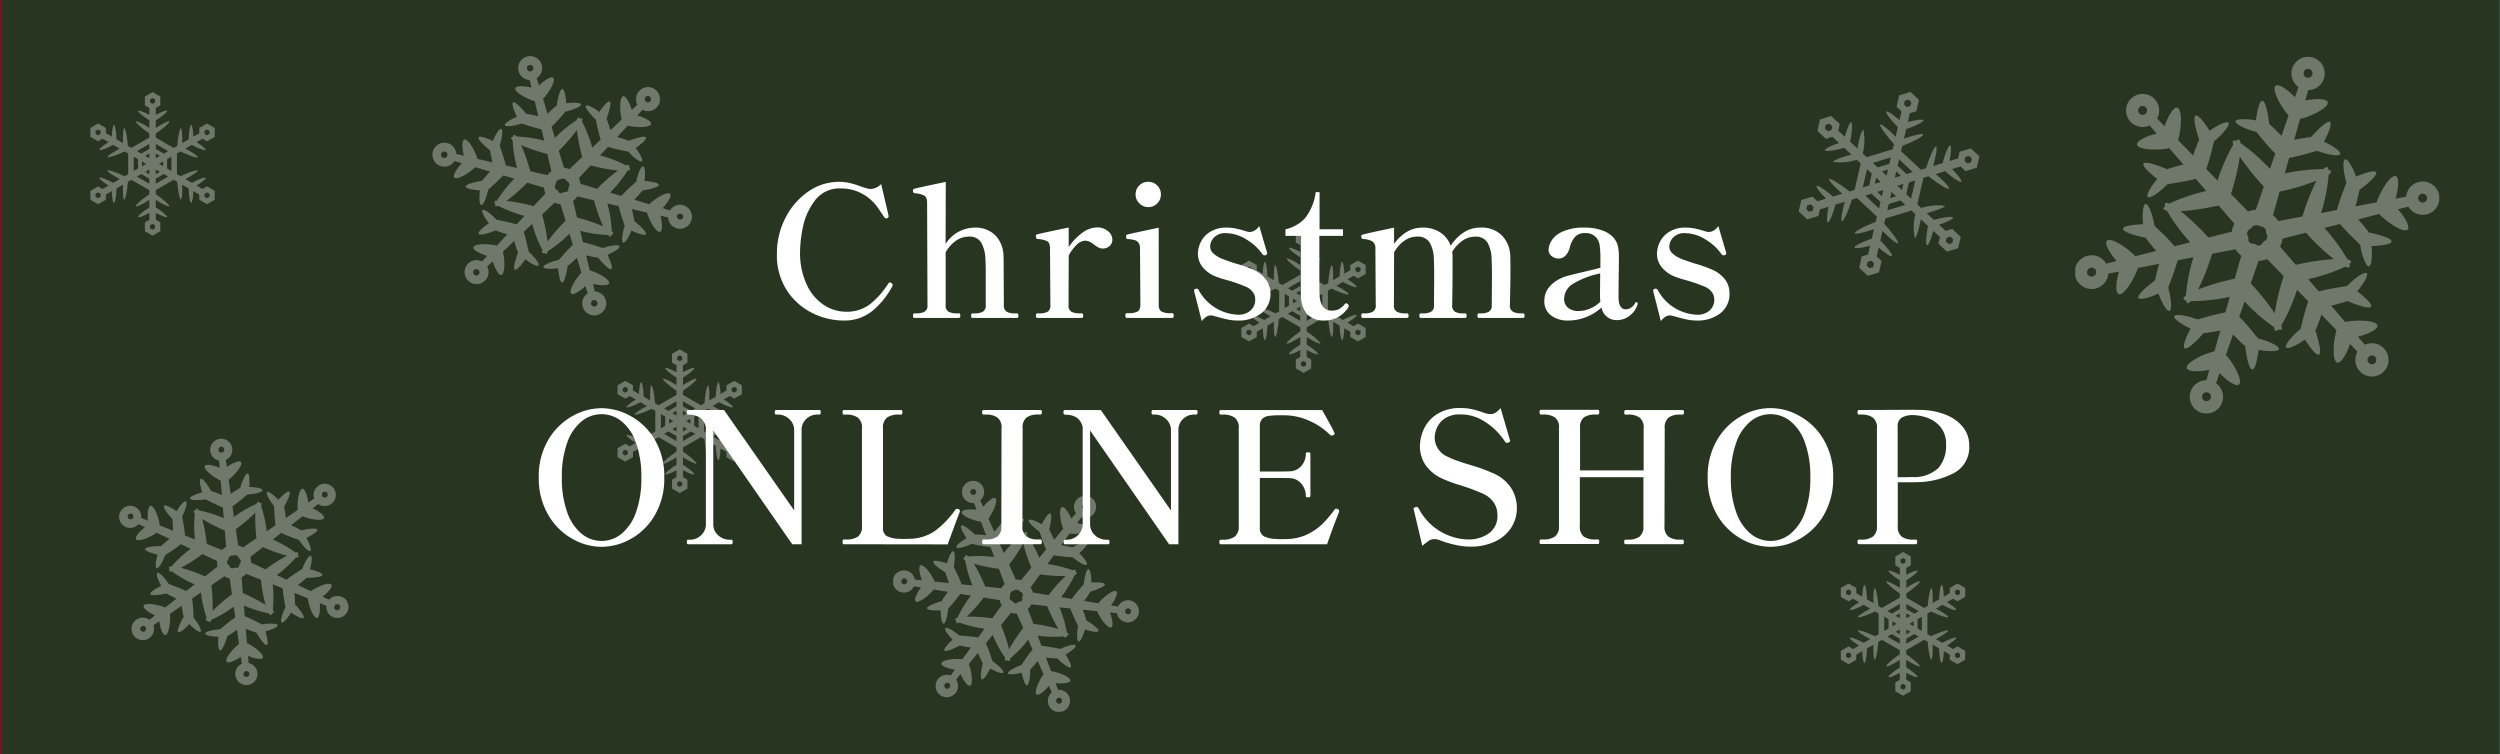 <svg xmlns="http://www.w3.org/2000/svg" xmlns:xlink="http://www.w3.org/1999/xlink" width="232" height="70" viewBox="0 0 232 70">
  <rect x="0" y="0" width="232" height="70" fill="#808080" stroke="none"/>
  <defs>
    <clipPath id="clip-path">
      <rect id="長方形_707" data-name="長方形 707" width="231.844" height="70" fill="none"/>
    </clipPath>
    <clipPath id="clip-path-2">
      <rect id="長方形_708" data-name="長方形 708" width="33.78" height="33.091" fill="none"/>
    </clipPath>
    <clipPath id="clip-path-3">
      <rect id="長方形_709" data-name="長方形 709" width="16.762" height="17.074" fill="none"/>
    </clipPath>
    <clipPath id="clip-path-4">
      <rect id="長方形_710" data-name="長方形 710" width="11.543" height="13.329" fill="none"/>
    </clipPath>
    <clipPath id="clip-path-5">
      <rect id="長方形_711" data-name="長方形 711" width="24.094" height="24.044" fill="none"/>
    </clipPath>
    <clipPath id="clip-path-6">
      <rect id="長方形_712" data-name="長方形 712" width="21.256" height="22.881" fill="none"/>
    </clipPath>
    <clipPath id="clip-path-9">
      <rect id="長方形_715" data-name="長方形 715" width="22.825" height="21.434" fill="none"/>
    </clipPath>
  </defs>
  <g id="グループ_4631" data-name="グループ 4631" transform="translate(-1571 -6452.494)">
    <g id="グループ_4630" data-name="グループ 4630" transform="translate(0.156)">
      <g id="グループ_4628" data-name="グループ 4628">
        <rect id="長方形_705" data-name="長方形 705" width="231.844" height="70" transform="translate(1570.844 6452.494)" fill="#83101a"/>
        <g id="グループ_515" data-name="グループ 515" transform="translate(1571 6452.494)" opacity="0.83">
          <g id="グループ_514" data-name="グループ 514">
            <g id="グループ_513" data-name="グループ 513" clip-path="url(#clip-path)">
              <rect id="長方形_706" data-name="長方形 706" width="231.845" height="70" fill="#163c23"/>
            </g>
          </g>
        </g>
      </g>
      <g id="グループ_518" data-name="グループ 518" transform="translate(1763.427 6457.766)" opacity="0.33">
        <g id="グループ_517" data-name="グループ 517">
          <g id="グループ_516" data-name="グループ 516" clip-path="url(#clip-path-2)">
            <path id="パス_6360" data-name="パス 6360" d="M557.1,31.2a1.544,1.544,0,0,0-1.78-.353l-.651-.752c.991-.248,1.869-.68,1.818-1.028-.064-.426-1.5-.562-2.728-.38-.1.015-.183.031-.265.047l-1.311-1.516c.224-.055.446-.107.667-.17l.528-.156.129-.04c.036-.012.107-.032.093-.033a.327.327,0,0,1,.031-.032.3.3,0,0,1,.042-.006c0-.008.041.013.081.029l.114.049c.152.06.3.118.438.174.282.106.541.192.763.253.446.121.751.141.823.017s-.1-.377-.433-.7c-.166-.161-.372-.34-.607-.528l-.243-.188c.6-.707,1.062-1.508.878-1.679-.2-.189-1.116.455-1.82,1.182l-.308.055c-.1.019-.116.019-.168.027l-.134.02-.543.089c-.364.065-.731.139-1.089.221-.137.032-.263.063-.385.093l-.978-1.132A16.937,16.937,0,0,0,553.5,23.6c.175.077.305.1.368.037s.052-.148.016-.284c.107-.091.165-.174.149-.243s-.136-.142-.323-.18a16.887,16.887,0,0,0-2.151-2.919l1.449-.369c.082.095.169.193.263.3.247.272.5.542.767.8l.394.383.1.093c.038.036.051.045.123.119s.148.147.221.22c.162,1,.544,2.051.819,2.012.248-.037.325-.96.239-1.881l.307-.015c.3-.019.571-.049.8-.086.456-.074.741-.183.755-.326s-.249-.3-.685-.456c-.217-.078-.478-.155-.771-.229l-.459-.107-.121-.026c-.041-.009-.091-.018-.083-.023a.225.225,0,0,1-.031-.029.361.361,0,0,1-.008-.043c.013.008-.034-.05-.057-.079l-.083-.107q-.169-.213-.344-.429c-.146-.176-.3-.348-.45-.52l1.943-.5c.057.061.12.124.19.19.9.85,2.159,1.559,2.454,1.247.241-.256-.233-1.113-.9-1.881l.959-.244a1.54,1.54,0,0,0,1.667.727,1.546,1.546,0,1,0-1.868-1.651l-.978.187c.281-.982.346-1.958.019-2.087-.4-.157-1.238,1.02-1.691,2.172-.037.093-.061.171-.089.253l-1.971.378c.064-.221.129-.441.185-.663.043-.18.087-.358.129-.534l.031-.133c.008-.036.025-.107.018-.1a.243.243,0,0,1-.013-.043l.016-.04c-.008,0,.032-.029.066-.055l.1-.075.371-.293c.233-.19.436-.371.6-.533.327-.326.5-.58.424-.7s-.377-.1-.822.026c-.222.063-.479.152-.759.261l-.285.118c-.313-.87-.775-1.674-1.015-1.6-.266.081-.164,1.193.114,2.166-.036.1-.07.2-.107.3s-.041.111-.06.16l-.05.127c-.064.169-.128.341-.193.515-.127.348-.245.7-.353,1.052-.042.134-.079.261-.112.381l-1.469.281a16.955,16.955,0,0,0,.706-3.556c.155-.115.237-.217.217-.3s-.1-.12-.239-.156c-.024-.138-.068-.23-.134-.251-.082-.027-.192.046-.318.19a16.85,16.85,0,0,0-3.6.4l.4-1.44c.123-.023.252-.05.389-.079.358-.078.722-.166,1.079-.262l.53-.15.129-.038c.051-.015.065-.022.165-.047l.3-.082c.947.359,2.05.555,2.151.3.093-.233-.668-.76-1.508-1.147l.139-.274c.133-.271.244-.519.326-.735.164-.432.211-.735.095-.817s-.386.064-.737.364c-.176.15-.373.337-.583.553-.1.109-.211.224-.323.344l-.083.091c-.028.032-.06.07-.06.061a.243.243,0,0,1-.041.013.361.361,0,0,1-.042-.017.547.547,0,0,0-.1.01l-.134.018-.544.084c-.226.037-.45.084-.676.129l.543-1.933c.084-.02.165-.038.26-.066,1.186-.354,2.43-1.09,2.307-1.5-.1-.336-1.08-.354-2.081-.157l.268-.957a1.544,1.544,0,1,0-.9-.282l-.326.939c-.709-.734-1.522-1.279-1.8-1.061-.337.268.263,1.584,1.034,2.551.063.078.117.139.175.2l-.658,1.9c-.16-.165-.317-.331-.482-.491-.134-.128-.267-.256-.4-.38l-.1-.092c-.028-.026-.082-.077-.075-.064l-.042-.012a.282.282,0,0,1-.028-.033c0,.008-.009-.042-.014-.084l-.016-.123c-.024-.162-.047-.318-.069-.467-.049-.3-.1-.564-.162-.787-.118-.447-.253-.721-.4-.721s-.276.276-.39.725c-.056.224-.107.492-.154.789-.013.1-.027.2-.041.305-.91-.164-1.837-.166-1.894.078-.063.27.954.74,1.935.987l.2.239c.068.077.076.091.107.132l.084.106.35.424c.238.284.486.565.735.833.1.1.187.2.273.286l-.491,1.414a16.8,16.8,0,0,0-2.728-2.39c-.022-.19-.069-.313-.151-.337s-.156.029-.254.128c-.132-.047-.233-.056-.285-.008s-.055.188.006.369a16.947,16.947,0,0,0-1.453,3.323L540.6,14.534c.041-.118.083-.243.125-.376.113-.349.217-.708.312-1.066.046-.18.091-.358.135-.533l.032-.132c.013-.051.014-.068.041-.166s.055-.2.082-.3c.784-.64,1.5-1.5,1.332-1.711-.156-.2-.994.2-1.748.734-.056-.088-.114-.176-.167-.258-.168-.251-.327-.47-.474-.649-.291-.358-.529-.551-.66-.491s-.137.366-.054.821c.042.228.106.492.188.782.043.143.089.294.137.451l.038.118c.013.041.029.087.022.083a.146.146,0,0,1-.01.041.214.214,0,0,1-.033.029c0-.014-.026.055-.041.089l-.051.125c-.065.169-.133.34-.2.513-.081.215-.152.432-.226.649l-1.4-1.437c.024-.082.048-.161.072-.257.286-1.2.272-2.65-.147-2.749-.343-.082-.847.758-1.177,1.723l-.694-.711a1.537,1.537,0,1,0-1.8.716,1.6,1.6,0,0,0,.4.07,1.539,1.539,0,0,0,.708-.146l.65.752c-.991.247-1.87.679-1.818,1.026.064.426,1.5.562,2.728.38.1-.014.181-.031.265-.047l1.31,1.516c-.222.055-.445.109-.666.17l-.528.156-.129.041c-.036.012-.107.031-.093.032a.322.322,0,0,1-.031.032.3.3,0,0,1-.042.006c0,.008-.042-.013-.081-.029l-.115-.047-.438-.175c-.281-.106-.539-.192-.762-.253-.446-.121-.752-.141-.823-.015s.1.377.433.7c.166.161.372.339.607.527l.243.188c-.6.707-1.062,1.508-.879,1.681.2.189,1.117-.456,1.821-1.184l.308-.055c.1-.019.116-.018.167-.027l.134-.02.543-.089c.364-.065.731-.139,1.087-.221.137-.031.265-.063.386-.092l.978,1.131a16.91,16.91,0,0,0-3.433,1.166c-.176-.075-.305-.095-.368-.037s-.052.15-.015.285c-.107.089-.165.173-.15.242s.136.142.323.18a16.826,16.826,0,0,0,2.151,2.919l-1.45.369c-.082-.095-.169-.193-.263-.3-.247-.271-.5-.542-.767-.8l-.395-.383-.1-.093c-.037-.036-.05-.045-.121-.119l-.221-.22c-.164-1-.546-2.051-.819-2.012-.248.037-.325.961-.239,1.881l-.307.015c-.3.02-.571.049-.8.086-.456.075-.742.184-.755.326s.249.3.684.458c.218.077.479.153.771.228l.46.107.12.027c.042.009.091.018.084.022a.234.234,0,0,1,.031.029.207.207,0,0,1,.007.043c-.012-.006.036.05.057.081l.083.106.345.429c.146.178.3.348.449.521l-1.941.495c-.058-.061-.12-.124-.19-.19-.9-.85-2.159-1.559-2.454-1.246-.242.254.233,1.112.9,1.88l-.963.245a1.565,1.565,0,1,0,.206.924l.977-.188c-.281.982-.347,1.958-.021,2.087.4.157,1.24-1.02,1.692-2.172.037-.092.061-.171.09-.253l1.971-.377c-.064.22-.129.44-.185.662-.043.18-.087.359-.13.534l-.029.133c-.008.037-.026.109-.018.1a.258.258,0,0,1,.012.043.19.19,0,0,1-.016.04c.009,0-.032.029-.065.055l-.1.075c-.129.1-.252.2-.371.293-.232.19-.436.371-.6.534-.327.325-.5.58-.426.7s.378.1.823-.026c.222-.064.479-.152.759-.262.091-.037.188-.078.285-.116.313.869.775,1.673,1.015,1.6.265-.079.162-1.193-.114-2.165.034-.1.07-.2.107-.3s.041-.11.06-.16l.05-.125c.063-.17.128-.343.193-.515.126-.349.245-.7.353-1.053.041-.134.078-.261.112-.381l1.469-.281a16.855,16.855,0,0,0-.706,3.557c-.155.114-.237.216-.217.3.015.069.1.119.239.156.024.137.067.229.134.251s.19-.047.318-.19a16.867,16.867,0,0,0,3.6-.4l-.405,1.44c-.123.023-.25.05-.387.079-.358.078-.722.166-1.08.263l-.529.15-.13.038c-.05.014-.064.022-.164.046l-.3.082c-.946-.359-2.049-.553-2.151-.3-.092.233.67.76,1.509,1.147-.047.093-.1.187-.139.274-.133.271-.244.519-.326.735-.164.433-.212.735-.095.818s.385-.065.737-.364c.176-.15.373-.337.583-.553.1-.11.211-.225.323-.344l.083-.092c.028-.032.06-.07.06-.061a.152.152,0,0,1,.041-.012l.042.015a.434.434,0,0,0,.1-.01l.134-.018.545-.084c.226-.037.45-.084.675-.128l-.543,1.931c-.083.02-.163.04-.258.068-1.186.353-2.431,1.089-2.307,1.5.1.336,1.08.354,2.081.157l-.27.957a1.547,1.547,0,1,0,.9.284l.327-.939c.709.734,1.522,1.278,1.8,1.06.338-.268-.263-1.584-1.035-2.551-.061-.078-.116-.138-.174-.2l.658-1.9c.16.165.317.332.482.492l.4.38.1.091c.028.026.082.077.075.064l.042.011a.192.192,0,0,1,.027.033c.005-.006.01.042.015.084l.016.123q.036.243.069.468c.049.3.1.564.162.787.118.446.253.721.4.72s.276-.276.39-.725c.056-.224.107-.491.154-.789.013-.1.027-.2.041-.3.91.162,1.837.165,1.894-.079.063-.27-.953-.74-1.935-.985-.067-.081-.133-.158-.2-.239s-.075-.092-.109-.133l-.084-.106-.349-.424c-.238-.284-.486-.564-.735-.832-.1-.1-.186-.2-.273-.288l.491-1.414a16.849,16.849,0,0,0,2.726,2.39c.022.192.07.313.152.339s.155-.029.254-.129c.132.047.231.056.285.009s.055-.189-.006-.371a16.859,16.859,0,0,0,1.452-3.322l1.046,1.07c-.041.119-.083.243-.125.376-.113.349-.217.709-.312,1.066-.046.18-.092.358-.136.534l-.032.132c-.013.051-.014.066-.041.165s-.055.2-.082.3c-.783.64-1.5,1.5-1.332,1.713.156.2.994-.2,1.748-.734.056.087.114.175.166.258.167.249.329.469.474.648.293.358.53.551.661.491s.137-.366.052-.821c-.041-.228-.1-.492-.188-.781l-.135-.452-.038-.118c-.013-.04-.029-.087-.023-.083a.244.244,0,0,1,.01-.041.2.2,0,0,1,.035-.028c0,.014.026-.055.041-.089l.051-.127c.065-.169.132-.34.2-.513.08-.215.152-.432.226-.649l1.4,1.437c-.024.082-.048.161-.072.258-.286,1.2-.272,2.648.147,2.748.341.082.846-.758,1.177-1.723l.694.712A1.542,1.542,0,1,0,557.1,31.2m-7.02-10.492a21.966,21.966,0,0,0,2.347,2.189,21.883,21.883,0,0,0-3.176.456c-.121.026-.234.052-.344.078l-1.462-1.692a2.354,2.354,0,0,0,.133-.326,2.49,2.49,0,0,0,.087-.41l2.179-.555c.074.083.152.169.237.259m-4.195.608a.845.845,0,0,0-.175.249.954.954,0,0,1-.344.087.822.822,0,0,0-.322-.175.807.807,0,0,0-.316-.026.956.956,0,0,1-.232-.266.841.841,0,0,0-.013-.357.829.829,0,0,0-.112-.249.8.8,0,0,1,.033-.162.921.921,0,0,1,.114-.233.776.776,0,0,0,.38-.337.948.948,0,0,1,.481-.093.879.879,0,0,0,.228.1.828.828,0,0,0,.2.029.941.941,0,0,1,.339.351.862.862,0,0,0,.022.267.82.82,0,0,0,.1.224.935.935,0,0,1-.04.257.953.953,0,0,1-.062.148.852.852,0,0,0-.276.18m14.695-4.472a.411.411,0,0,1,.212.009.358.358,0,0,1,.1.046.411.411,0,0,1-.13.749.415.415,0,0,1-.31-.055.408.408,0,0,1-.18-.257.412.412,0,0,1,.312-.492m-12.843-.274a21.98,21.98,0,0,0,3.069-.937,22.014,22.014,0,0,0-1.194,2.978c-.037.118-.071.229-.1.336l-2.233.428a2.36,2.36,0,0,0-.5-.537l.616-2.195.344-.074m2.42-11.3a.412.412,0,1,1-.516.27.414.414,0,0,1,.516-.27m-6.452,8.129a21.825,21.825,0,0,0,1.984,2.522c.083.092.162.178.239.258l-.748,2.154a2.35,2.35,0,0,0-.717.155l-1.588-1.627c.034-.106.07-.217.107-.335a21.9,21.9,0,0,0,.722-3.126M534.971,9.4a.4.4,0,0,1-.3.109.412.412,0,0,1-.262-.714.41.41,0,0,1,.582.026.4.4,0,0,1,.109.3.411.411,0,0,1-.133.285m5.6,11.235a22.128,22.128,0,0,0-2.347-2.189,21.907,21.907,0,0,0,3.176-.456c.121-.026.234-.051.342-.078l1.471,1.7a2.46,2.46,0,0,0-.162.386,2.34,2.34,0,0,0-.076.344l-2.168.553c-.075-.084-.153-.17-.236-.261m-10.243,3.684a.406.406,0,0,1-.257.18.411.411,0,1,1-.179-.8.4.4,0,0,1,.309.054.41.41,0,0,1,.182.258.4.4,0,0,1-.055.311m12.586.455a21.823,21.823,0,0,0-3.069.937,21.923,21.923,0,0,0,1.193-2.979c.038-.118.072-.229.1-.336l2.174-.415a2.355,2.355,0,0,0,.539.594l-.6,2.124c-.11.023-.224.047-.344.075M540.5,36.063a.412.412,0,1,1,.515-.27.413.413,0,0,1-.515.27m6.452-8.128a21.959,21.959,0,0,0-1.984-2.523c-.083-.092-.162-.176-.239-.258l.723-2.085a2.336,2.336,0,0,0,.784-.18l1.545,1.585c-.034.106-.07.216-.107.335a21.807,21.807,0,0,0-.722,3.126m9.294,4.615a.41.41,0,1,1,.026-.582.412.412,0,0,1-.026.582" transform="translate(-528.44 -4.125)" fill="#fff"/>
          </g>
        </g>
      </g>
      <g id="グループ_521" data-name="グループ 521" transform="translate(1737.768 6461.021)" opacity="0.33">
        <g id="グループ_520" data-name="グループ 520">
          <g id="グループ_519" data-name="グループ 519" clip-path="url(#clip-path-3)">
            <path id="パス_6361" data-name="パス 6361" d="M523.842,14.025l1.039-.317.244-1.058-.794-.74-1.038.317-.143.614-.8.247c.146-.718.2-1.425.07-1.457-.152-.038-.5.837-.7,1.65l-.876.267c.243-.877.4-1.766.26-1.809-.152-.046-.616,1.019-.915,1.991l-.006.019-.477.146-1.846-1.723.112-.486.018-.008c.951-.366,1.981-.9,1.924-1.051-.051-.132-.928.082-1.786.385l.206-.892c.8-.261,1.646-.667,1.6-.817-.041-.129-.741-.024-1.448.17l.189-.819.6-.184.246-1.058-.794-.74-1.039.317-.246,1.057.461.431-.189.819c-.55-.484-1.132-.887-1.227-.789s.476.851,1.077,1.435l-.206.892c-.638-.649-1.333-1.226-1.437-1.13s.574,1.042,1.266,1.788l.014.015-.112.486-2.416.737-.364-.341,0-.019a4.923,4.923,0,0,0,.052-2.191c-.139-.022-.394.845-.561,1.738l-.668-.624c.173-.822.245-1.76.092-1.793-.134-.028-.392.631-.578,1.341l-.615-.574.143-.615-.8-.741-1.038.317-.245,1.058.794.741.6-.185.615.575c-.694.233-1.334.537-1.3.667.044.151.974.014,1.782-.215l.669.624c-.881.229-1.727.542-1.7.679a4.9,4.9,0,0,0,2.183-.2l.019-.005.364.341-.569,2.46-.477.146-.017-.013c-.791-.64-1.77-1.265-1.871-1.14-.088.109.534.763,1.226,1.354l-.875.268c-.624-.561-1.4-1.093-1.506-.977-.092.1.35.654.872,1.17l-.8.245-.461-.431-1.039.317-.244,1.058.794.741,1.038-.317.143-.615.8-.245c-.146.718-.2,1.424-.07,1.457.152.037.5-.837.7-1.65l.875-.268c-.243.877-.395,1.768-.261,1.809.153.047.617-1.017.916-1.991l.006-.019.477-.144,1.846,1.723-.113.486-.018.006c-.951.367-1.981.9-1.924,1.052.05.13.928-.082,1.785-.385l-.206.892c-.8.259-1.646.667-1.6.817.041.129.741.024,1.448-.171l-.189.819-.6.184L513.976,23l.794.741,1.039-.317.244-1.058-.46-.431.189-.819c.549.486,1.132.888,1.227.79.109-.114-.476-.851-1.078-1.435l.206-.892c.638.649,1.333,1.226,1.437,1.13s-.574-1.043-1.267-1.789l-.014-.014.112-.486,2.416-.737.364.34,0,.02a4.922,4.922,0,0,0-.052,2.191c.139.022.394-.845.561-1.74l.669.625c-.173.821-.245,1.759-.092,1.792.133.029.392-.63.578-1.34l.615.574-.143.615.795.741,1.038-.317.245-1.058-.794-.741-.6.184L521.383,19c.7-.233,1.336-.537,1.3-.667-.043-.151-.974-.014-1.782.215l-.668-.625c.88-.228,1.727-.541,1.7-.679a4.932,4.932,0,0,0-2.183.2l-.019,0-.364-.34.569-2.46.477-.146.015.013c.793.64,1.771,1.264,1.873,1.14s-.534-.763-1.226-1.355l.876-.267c.624.561,1.4,1.093,1.506.975.092-.1-.35-.654-.872-1.168l.8-.247Zm.326-1.406.261.244-.08.348-.341.1-.251-.234-.007-.026.077-.334Zm-5.219,1.5-.584.178-.827-.772.138-.594Zm-1.534-.063.428.4-.561.171Zm-.9.394-.428-.4.561-.171Zm-.537.576-.561.171.133-.571Zm.23.754-.133.57-.428-.4Zm.768.178.427.4-.56.171Zm.537-.576.561-.171-.133.57Zm.7-7.9.341-.1.262.244-.081.348-.327.1-.027-.006-.251-.234Zm-1.306,5.272-.138.594-1.082.331-.446-.417Zm-6.117-2.683.08-.348.343-.1.262.244-.078.334-.018.019-.327.1Zm3.912,3.768.446.417-.254,1.1-.584.179ZM509.322,17.8l-.261-.244.081-.349.341-.1.25.233.008.026-.077.334Zm5.219-1.5.584-.179.827.772-.138.6Zm.735,6.637-.341.1-.262-.244.081-.349.327-.1.027.006.249.234Zm1.306-5.271.138-.594,1.083-.331.446.417Zm6.117,2.682-.081.349-.343.1-.262-.243.078-.334.018-.02.327-.1Zm-3.912-3.767-.446-.417.254-1.1.584-.178Z" transform="translate(-508.365 -6.671)" fill="#fff"/>
          </g>
        </g>
      </g>
      <g id="グループ_524" data-name="グループ 524" transform="translate(1628.148 6484.915)" opacity="0.33">
        <g id="グループ_523" data-name="グループ 523">
          <g id="グループ_522" data-name="グループ 522" clip-path="url(#clip-path-4)">
            <path id="パス_6362" data-name="パス 6362" d="M433.43,29.937l.714-.413V28.7l-.714-.413-.716.413v.481l-.553.32c-.015-.557-.095-1.09-.2-1.092-.119,0-.226.706-.239,1.343l-.6.349c.031-.691-.01-1.378-.116-1.386-.121-.008-.282.86-.337,1.633v.015l-.328.189-1.663-.96v-.38l.011-.009c.642-.435,1.314-1.007,1.246-1.108s-.675.22-1.258.59v-.7c.546-.328,1.1-.776,1.044-.878s-.555.109-1.044.375v-.64l.415-.239v-.826l-.716-.414-.716.414V26.6l.415.24v.639c-.49-.266-.991-.464-1.044-.375s.5.55,1.044.879v.7c-.583-.371-1.2-.679-1.258-.59s.6.674,1.245,1.108l.013.009v.38l-1.663.96-.328-.189v-.015c-.055-.773-.216-1.641-.338-1.633-.106.008-.147.694-.116,1.386l-.6-.349c-.013-.638-.12-1.345-.239-1.343-.1,0-.183.534-.2,1.092l-.553-.32V28.7l-.716-.413-.716.413v.827l.716.413.415-.24.555.32c-.475.293-.9.628-.847.717.059.1.725-.156,1.283-.464l.6.348c-.614.32-1.187.7-1.14.794s.886-.185,1.582-.524l.013-.006.328.189V32.99l-.328.189-.013-.006c-.7-.339-1.53-.633-1.582-.524s.526.474,1.14.794l-.6.348c-.558-.308-1.224-.569-1.283-.464-.05.089.372.424.847.717l-.555.32-.415-.24-.716.413v.827l.716.413.716-.413v-.481l.553-.32c.015.557.095,1.09.2,1.092.119,0,.226-.706.239-1.343l.6-.349c-.031.691.01,1.378.116,1.386.121.008.283-.86.338-1.633V33.7l.328-.19,1.663.961v.378l-.013.009c-.64.435-1.313,1.007-1.245,1.108s.675-.22,1.258-.591v.7c-.546.328-1.1.776-1.044.878s.555-.109,1.044-.375v.64l-.415.239v.827l.716.413.716-.413v-.827l-.415-.239v-.64c.49.266.991.464,1.044.375s-.5-.55-1.044-.878v-.7c.583.371,1.2.679,1.258.591s-.6-.674-1.246-1.108l-.011-.009v-.378l1.663-.961.328.19v.014c.055.773.216,1.641.337,1.633.106-.008.147-.694.116-1.386l.6.349c.013.638.12,1.345.239,1.343.1,0,.183-.534.2-1.092l.553.32v.481l.716.413.714-.413v-.827l-.714-.413-.415.24-.555-.32c.476-.293.9-.628.847-.717-.059-.1-.725.156-1.283.464l-.6-.348c.614-.32,1.187-.7,1.14-.794s-.886.185-1.582.524l-.014.006-.327-.189V31.069l.327-.189.014.006c.7.339,1.53.634,1.582.524s-.527-.474-1.14-.794l.6-.348c.559.308,1.224.569,1.283.464.05-.089-.372-.424-.847-.717l.555-.32Zm0-1.1.235.135v.272l-.235.135-.226-.129-.009-.018v-.261Zm-3.608,2.009-.4.231-.745-.429v-.465Zm-1.148.217.385.222-.385.222Zm-.6.445-.385-.222.385-.222Zm-.3.52-.386.222v-.446Zm.3.519v.445l-.385-.222Zm.6,0,.385.222-.385.222Zm.3-.519.386-.224v.446Zm-.835-5.975.235-.135.235.135v.272l-.225.13h-.02l-.225-.13Zm-.065,4.13v.465l-.745.429-.4-.231Zm-4.991-.938v-.272l.235-.135.235.135v.261l-.01.018-.225.129Zm3.544,2.12.4.233v.86l-.4.233Zm-3.309,3.854-.235-.135v-.272l.235-.135.225.129.01.018v.261Zm3.608-2.009.4-.231.745.429v.465ZM428.608,38l-.235.135L428.138,38v-.272l.225-.13h.02l.225.13Zm.065-4.13V33.41l.745-.429.4.231Zm4.991.938v.272l-.235.135-.235-.135v-.261l.009-.018.226-.129Zm-3.544-2.12-.4-.233V31.6l.4-.233Z" transform="translate(-422.601 -25.365)" fill="#fff"/>
          </g>
        </g>
      </g>
      <g id="グループ_527" data-name="グループ 527" transform="translate(1610.967 6457.709)" opacity="0.33">
        <g id="グループ_526" data-name="グループ 526">
          <g id="グループ_525" data-name="グループ 525" clip-path="url(#clip-path-5)">
            <path id="パス_6363" data-name="パス 6363" d="M432.425,17.906a1.109,1.109,0,0,0-1.216.478l-.686-.2c.5-.534.868-1.138.7-1.327-.2-.234-1.129.243-1.8.83-.052.046-.1.088-.142.13L427.9,17.4c.112-.12.228-.238.338-.362l.258-.3.063-.074c.018-.022.052-.061.043-.056l.006-.031a.184.184,0,0,1,.023-.02c-.005,0,.031-.009.06-.014l.088-.015q.174-.033.334-.065c.211-.045.4-.092.56-.142.317-.1.51-.207.5-.311s-.208-.189-.534-.254c-.162-.033-.357-.061-.573-.084l-.22-.019c.087-.66.057-1.325-.12-1.359-.2-.036-.5.711-.643,1.424l-.165.152c-.054.051-.064.058-.092.082l-.073.065-.294.265c-.2.18-.389.368-.573.556-.072.073-.137.141-.2.207l-1.031-.305a12.24,12.24,0,0,0,1.626-2.04c.137-.022.222-.061.238-.12s-.027-.111-.1-.179c.029-.1.032-.169,0-.2s-.137-.033-.266.017a12.132,12.132,0,0,0-2.436-.932l.735-.786c.086.024.176.051.274.077.254.069.516.132.777.189.13.026.26.052.387.079l.1.018c.037.008.049.008.12.024l.22.047c.486.542,1.126,1.03,1.277.9.135-.119-.177-.707-.587-1.231l.18-.129c.174-.129.327-.251.45-.362.248-.222.378-.4.331-.491s-.267-.087-.592-.012c-.162.038-.35.093-.555.161l-.321.114-.083.031c-.028.012-.061.024-.059.019a.154.154,0,0,1-.029-.005.119.119,0,0,1-.022-.024c.01,0-.041-.017-.067-.026l-.091-.033-.376-.125c-.157-.051-.316-.1-.474-.142l.983-1.053c.059.014.121.028.189.041.876.165,1.913.106,1.971-.2.046-.248-.573-.583-1.278-.787l.486-.52a1.119,1.119,0,0,0,.8.082,1.114,1.114,0,1,0-1.277-.564l-.519.492c-.211-.7-.551-1.319-.8-1.27-.3.06-.354,1.1-.18,1.972.013.07.028.128.044.187l-1.047.994c-.047-.158-.092-.317-.144-.473-.043-.125-.087-.251-.129-.374l-.033-.091c-.01-.026-.027-.077-.027-.066a.15.15,0,0,1-.024-.02.164.164,0,0,1-.007-.031c-.005,0,.008-.031.019-.059l.031-.083c.038-.111.074-.219.11-.321.066-.207.12-.395.156-.557.073-.325.077-.544-.015-.592s-.268.086-.488.335c-.11.125-.231.279-.358.454l-.128.181c-.527-.405-1.118-.713-1.236-.575s.364.785.91,1.267l.05.221c.018.072.018.083.026.12l.019.1c.027.127.055.256.083.386.059.259.124.521.2.775.027.1.054.188.079.275l-.78.74a12.228,12.228,0,0,0-.953-2.427c.049-.129.057-.224.014-.266s-.109-.032-.2,0c-.069-.073-.13-.112-.179-.1s-.1.1-.119.238a12.189,12.189,0,0,0-2.026,1.644l-.313-1.029c.065-.061.133-.128.2-.2.187-.187.373-.382.552-.579l.262-.3.064-.074c.024-.028.031-.038.081-.092l.152-.166c.712-.151,1.454-.46,1.418-.656-.035-.178-.7-.2-1.36-.109-.008-.074-.014-.15-.021-.22-.026-.216-.055-.409-.089-.571-.069-.326-.157-.528-.259-.532s-.208.189-.305.507c-.049.158-.095.349-.138.561q-.029.159-.061.334l-.015.088c0,.029-.009.065-.013.06a.186.186,0,0,1-.02.023.165.165,0,0,1-.031.006c.005-.009-.035.027-.055.045l-.074.063-.3.262c-.122.11-.239.226-.359.34l-.421-1.38c.042-.045.084-.087.13-.141.58-.675,1.048-1.6.813-1.806-.19-.165-.791.2-1.32.713l-.21-.684a1.111,1.111,0,1,0-.656.179l.167.7c-.714-.169-1.419-.183-1.5.056-.1.293.775.855,1.618,1.143.066.023.124.038.184.055l.337,1.4c-.161-.038-.321-.078-.482-.111l-.389-.074-.1-.018c-.027,0-.079-.014-.07-.009l-.031.01-.029-.01c0,.006-.022-.022-.042-.046l-.056-.068-.224-.256c-.144-.161-.281-.3-.4-.414-.244-.225-.433-.337-.52-.282s-.059.275.046.591c.054.157.126.339.215.537l.092.2c-.613.254-1.176.614-1.116.784.066.188.864.078,1.554-.155l.215.066c.07.022.081.027.116.038l.092.032.377.121c.254.079.514.152.768.219.1.024.189.047.277.068l.252,1.046a12.249,12.249,0,0,0-2.579-.389c-.087-.106-.164-.161-.224-.144s-.082.078-.1.176c-.1.022-.162.055-.175.1s.039.135.147.222a12.2,12.2,0,0,0,.41,2.575l-1.048-.243c-.021-.087-.044-.179-.07-.276-.068-.254-.143-.513-.225-.767-.042-.127-.083-.252-.125-.376l-.032-.092c-.012-.035-.017-.045-.038-.115l-.069-.216c.225-.693.33-1.489.141-1.554-.17-.059-.524.506-.773,1.123l-.2-.092c-.2-.086-.381-.157-.54-.208-.316-.1-.535-.128-.59-.041s.06.275.286.518c.114.121.256.257.418.4l.258.221.068.056c.024.019.052.041.046.041a.112.112,0,0,1,.01.029.134.134,0,0,1-.01.031.4.4,0,0,0,.01.07l.018.095c.027.128.052.258.079.389.034.161.075.321.115.482l-1.407-.326c-.017-.059-.033-.116-.056-.184-.294-.84-.864-1.709-1.157-1.607-.239.083-.219.787-.043,1.5l-.7-.161a1.11,1.11,0,1,0-1.388,1.135,1.093,1.093,0,0,0,.574,0,1.129,1.129,0,0,0,.27-.112,1.115,1.115,0,0,0,.372-.364l.685.2c-.5.534-.868,1.138-.7,1.327.2.234,1.128-.243,1.8-.828.052-.046.1-.089.143-.132l1.382.409c-.114.12-.227.238-.337.362l-.26.3-.062.074c-.017.022-.052.061-.043.056a.159.159,0,0,1-.006.031.094.094,0,0,1-.023.02c.005,0-.029.009-.06.014l-.088.015-.332.065c-.212.045-.4.093-.56.143-.318.1-.51.206-.5.309s.208.189.534.254c.162.033.357.061.571.084l.22.019c-.087.66-.056,1.325.121,1.359.2.036.5-.709.643-1.424l.165-.152c.054-.051.063-.058.091-.082l.074-.064c.1-.088.194-.176.294-.266.194-.18.389-.368.573-.556l.2-.206,1.033.3a12.1,12.1,0,0,0-1.626,2.04c-.137.022-.222.061-.238.12s.026.111.1.179c-.031.1-.033.169,0,.2s.138.033.266-.017a12.165,12.165,0,0,0,2.436.932l-.734.786c-.087-.024-.178-.051-.275-.077-.254-.069-.516-.132-.776-.188l-.389-.081-.095-.018c-.037-.008-.049-.008-.121-.024l-.219-.047c-.487-.542-1.127-1.03-1.277-.9s.176.707.585,1.232l-.18.128c-.174.129-.326.252-.45.363-.247.221-.378.4-.33.491s.267.086.591.01c.162-.037.35-.092.556-.161l.32-.114.083-.031c.029-.012.063-.024.059-.019a.141.141,0,0,1,.031.006.166.166,0,0,1,.022.023c-.01,0,.04.017.065.026l.092.033.376.127c.156.05.316.095.474.141l-.984,1.053c-.059-.014-.12-.028-.189-.041-.874-.165-1.912-.106-1.97.2-.047.248.573.583,1.277.787l-.487.523a1.109,1.109,0,0,0-1.283,1.778,1.11,1.11,0,0,0,1.572-.008,1.092,1.092,0,0,0,.194-1.291l.519-.492c.209.7.551,1.32.8,1.27.3-.06.354-1.1.182-1.972-.014-.069-.029-.127-.045-.187l1.047-.994c.047.158.093.317.146.473.043.127.087.251.129.374l.033.091c.009.026.027.077.027.066a.15.15,0,0,1,.023.02.106.106,0,0,1,.006.031c.006,0-.008.031-.018.059l-.031.083c-.038.112-.075.219-.11.322-.068.206-.12.394-.157.556-.072.325-.075.544.017.592s.267-.086.487-.335c.111-.125.231-.279.359-.454l.127-.181c.528.405,1.12.713,1.237.575s-.365-.785-.911-1.267c-.017-.073-.033-.147-.05-.221s-.018-.083-.026-.12L418,21.819c-.028-.128-.055-.257-.083-.387-.059-.259-.125-.521-.2-.775-.027-.1-.054-.188-.079-.274l.78-.741a12.153,12.153,0,0,0,.954,2.427c-.049.129-.059.224-.014.266s.109.033.2,0c.068.074.129.112.179.1s.1-.1.119-.238a12.238,12.238,0,0,0,2.025-1.644l.314,1.029c-.065.061-.133.128-.2.2-.187.185-.372.381-.551.578l-.263.3-.064.073c-.024.028-.031.038-.08.092l-.151.166c-.713.151-1.456.461-1.417.656.034.178.7.2,1.359.109.008.074.015.15.022.22.024.216.054.409.088.571.069.326.157.528.261.532s.208-.189.3-.506c.049-.16.1-.35.138-.562.02-.106.041-.217.063-.334l.014-.087a.226.226,0,0,1,.013-.061l.02-.023a.2.2,0,0,1,.032-.006c-.005.009.034-.027.055-.045l.074-.063c.1-.087.2-.174.3-.262.123-.11.24-.226.359-.34l.422,1.38c-.042.045-.084.087-.13.141-.582.675-1.049,1.6-.814,1.806.192.165.791-.2,1.322-.713l.208.685a1.112,1.112,0,1,0,.657-.179l-.167-.7c.714.169,1.419.183,1.5-.056.1-.293-.775-.855-1.617-1.143-.068-.023-.125-.038-.184-.055l-.337-1.4c.16.038.321.078.482.111l.389.074.1.018c.027,0,.079.014.07.009l.031-.01a.192.192,0,0,1,.028.01c0-.006.023.022.042.046l.057.068c.077.089.152.175.222.256.144.161.281.3.4.414.245.225.433.339.52.282s.06-.275-.046-.591c-.052-.157-.125-.339-.214-.537l-.093-.2c.615-.254,1.176-.614,1.116-.784-.066-.188-.864-.078-1.554.155l-.215-.066c-.07-.02-.08-.027-.116-.038l-.092-.031-.377-.123c-.253-.078-.513-.152-.768-.217q-.146-.038-.276-.069l-.252-1.046a12.226,12.226,0,0,0,2.579.389c.087.106.164.161.222.146s.083-.078.1-.178c.1-.022.162-.055.176-.1s-.04-.135-.148-.222a12.109,12.109,0,0,0-.41-2.575l1.048.243c.022.087.045.179.07.276.068.254.144.514.225.767.042.127.084.252.125.376l.032.092c.013.036.018.045.04.116l.069.215c-.226.693-.33,1.489-.142,1.554.171.059.525-.506.773-1.123l.2.092c.2.086.381.157.539.208.316.1.534.128.589.041s-.059-.275-.286-.518c-.114-.121-.254-.257-.417-.4l-.258-.22-.069-.058c-.023-.019-.051-.041-.046-.041l-.01-.029.01-.031c.005.009-.005-.043-.01-.069l-.018-.1c-.026-.128-.052-.258-.078-.389-.034-.161-.075-.321-.115-.481l1.406.325c.018.059.033.116.058.184.294.84.864,1.71,1.157,1.607.238-.083.217-.787.042-1.5l.7.161a1.107,1.107,0,0,0,.822,1.014,1.093,1.093,0,0,0,.574,0,1.123,1.123,0,0,0,.268-.114,1.111,1.111,0,0,0-.276-2.035M424.1,14.278a15.646,15.646,0,0,0,2.27.415,15.741,15.741,0,0,0-1.746,1.509q-.094.094-.176.18l-1.544-.456a1.553,1.553,0,0,0-.046-.249,1.779,1.779,0,0,0-.106-.282l1.1-1.182c.077.022.157.043.244.065m-2.3,2a.611.611,0,0,0-.008.22.688.688,0,0,1-.175.185.6.6,0,0,0-.465.127.693.693,0,0,1-.243-.072.613.613,0,0,0-.146-.211.606.606,0,0,0-.166-.107.643.643,0,0,1-.042-.111.7.7,0,0,1-.022-.184.613.613,0,0,0,.086-.2.594.594,0,0,0,.014-.156.685.685,0,0,1,.254-.244.608.608,0,0,0,.178-.024.573.573,0,0,0,.133-.06.7.7,0,0,1,.342.081.582.582,0,0,0,.115.155.612.612,0,0,0,.147.1.666.666,0,0,1,.075.171.75.75,0,0,1,.019.114.626.626,0,0,0-.1.216m7.16-8.414a.291.291,0,0,1,.133-.077.252.252,0,0,1,.077-.01.3.3,0,0,1,.211.5.3.3,0,0,1-.208.088.3.3,0,0,1-.212-.5m-7.882,4.821a15.723,15.723,0,0,0,1.5-1.759A15.768,15.768,0,0,0,423,13.192c.023.086.046.166.068.243l-1.185,1.126a1.738,1.738,0,0,0-.511-.13l-.478-1.568c.056-.056.116-.115.178-.179m-2.921-7.778a.3.3,0,1,1-.207.364.3.3,0,0,1,.207-.364m-.749,7.427a15.815,15.815,0,0,0,2.179.757c.087.023.167.045.245.064l.383,1.594a1.688,1.688,0,0,0-.373.372l-1.594-.368c-.02-.078-.041-.16-.065-.245a15.912,15.912,0,0,0-.776-2.173m-6.848.965a.291.291,0,0,1-.137.18.3.3,0,1,1,.106-.405.29.29,0,0,1,.031.225m7.756,4.627a15.872,15.872,0,0,0-2.271-.415A15.631,15.631,0,0,0,417.787,16l.178-.18,1.552.459a1.727,1.727,0,0,0,.051.3,1.589,1.589,0,0,0,.087.238l-1.1,1.177c-.078-.022-.158-.043-.244-.065m-4.771,6.207a.288.288,0,0,1-.086.21.3.3,0,1,1,0-.418.289.289,0,0,1,.087.208m7.8-4.612a15.82,15.82,0,0,0-1.494,1.759,15.79,15.79,0,0,0-.435-2.267c-.023-.086-.045-.166-.068-.243l1.154-1.1a1.67,1.67,0,0,0,.557.151l.464,1.518c-.058.056-.116.115-.179.179m2.921,7.778a.3.3,0,1,1,.208-.364.3.3,0,0,1-.208.364m.75-7.427a15.774,15.774,0,0,0-2.181-.757c-.086-.023-.167-.045-.245-.064l-.371-1.543a1.7,1.7,0,0,0,.4-.413l1.55.358c.02.078.042.16.066.245a15.576,15.576,0,0,0,.776,2.173m7.42-.814a.3.3,0,0,1-.573-.151.3.3,0,0,1,.21-.211.292.292,0,0,1,.152,0,.3.3,0,0,1,.211.362" transform="translate(-409.159 -4.08)" fill="#fff"/>
          </g>
        </g>
      </g>
      <g id="グループ_530" data-name="グループ 530" transform="translate(1581.918 6493.196)" opacity="0.33">
        <g id="グループ_529" data-name="グループ 529">
          <g id="グループ_528" data-name="グループ 528" clip-path="url(#clip-path-6)">
            <path id="パス_6364" data-name="パス 6364" d="M407.069,46.538a1.027,1.027,0,0,0-1.18.263l-.6-.284c.537-.417.956-.916.831-1.115-.153-.242-1.067.061-1.764.5-.055.035-.1.068-.15.1L403,45.435c.12-.095.243-.187.36-.284l.28-.236.068-.06c.019-.017.056-.047.047-.045l.011-.028.023-.015a.269.269,0,0,1,.057,0h.083l.313-.012c.2-.012.381-.028.533-.051.306-.046.5-.116.506-.211s-.164-.2-.453-.309c-.144-.054-.317-.107-.511-.158l-.2-.05c.172-.591.242-1.2.083-1.26-.174-.061-.559.578-.792,1.212l-.173.115c-.056.04-.065.043-.095.063l-.077.047-.307.2c-.2.137-.408.281-.6.427l-.211.16-.9-.426a11.375,11.375,0,0,0,1.779-1.635c.128,0,.212-.024.234-.077s-.008-.1-.066-.178c.041-.083.054-.15.026-.188s-.12-.05-.245-.022a11.23,11.23,0,0,0-2.1-1.2l.784-.615.24.11c.224.1.454.194.684.282l.344.128.084.031c.033.013.043.014.107.04l.193.075c.368.565.884,1.1,1.041,1.006s-.06-.674-.361-1.212l.183-.092a5.233,5.233,0,0,0,.464-.267c.258-.167.4-.312.373-.4s-.233-.118-.539-.095c-.155.012-.334.035-.532.068l-.309.059-.081.017a.231.231,0,0,1-.056.009.15.15,0,0,1-.027-.01.175.175,0,0,1-.017-.024c.009,0-.034-.022-.056-.033l-.079-.043-.326-.169c-.135-.069-.275-.132-.414-.2l1.051-.824c.052.022.106.043.167.065.777.276,1.736.371,1.832.1.078-.22-.441-.615-1.057-.9l.519-.406A1.025,1.025,0,0,0,406.1,37.9a1.03,1.03,0,1,0-1.584-.5l-.544.377c-.093-.674-.316-1.287-.55-1.277-.286.012-.481.955-.447,1.779,0,.065.009.12.014.178l-1.1.761c-.021-.152-.04-.3-.065-.454-.022-.121-.044-.243-.065-.36l-.017-.089a.309.309,0,0,0-.015-.064l-.019-.022v-.029c-.005,0,.012-.027.026-.051l.04-.072.147-.279c.091-.179.166-.344.222-.487.112-.286.148-.488.07-.543s-.257.04-.495.236c-.118.1-.25.221-.392.364l-.142.147c-.426-.446-.923-.812-1.049-.7s.221.771.652,1.29c.005.07.009.139.014.21s.005.078.006.114l0,.089c.006.121.013.243.02.367.017.245.04.495.068.736.011.093.023.18.034.262l-.821.568a11.237,11.237,0,0,0-.525-2.358c.063-.111.084-.2.051-.242s-.1-.046-.188-.031c-.051-.078-.1-.121-.15-.118s-.1.081-.142.2a11.289,11.289,0,0,0-2.089,1.216l-.141-.987q.1-.071.215-.153c.2-.143.395-.3.588-.45l.283-.234.069-.059c.027-.022.033-.029.087-.072l.162-.132c.674-.036,1.4-.213,1.391-.4-.006-.167-.612-.284-1.228-.293l.012-.2c.008-.2.009-.382,0-.536-.017-.308-.068-.5-.161-.524s-.217.143-.352.421c-.068.138-.137.305-.207.495-.033.095-.068.193-.1.3l-.026.078c-.009.027-.018.059-.02.054l-.022.018a.12.12,0,0,1-.029,0,.4.4,0,0,0-.057.033l-.077.047-.309.2c-.128.083-.252.173-.377.261l-.188-1.324c.045-.035.089-.068.139-.111.628-.534,1.189-1.318,1-1.536-.152-.178-.753.075-1.31.464l-.095-.656a1.029,1.029,0,1,0-.626.07l.055.661c-.63-.257-1.273-.371-1.382-.164-.133.254.587.895,1.318,1.277.057.031.109.054.16.078l.109,1.332c-.141-.058-.282-.116-.424-.17l-.345-.124-.086-.029a.418.418,0,0,0-.063-.019.153.153,0,0,1-.029.005.156.156,0,0,1-.026-.013c0,.005-.018-.023-.032-.047l-.042-.072c-.059-.092-.114-.182-.167-.266-.11-.167-.215-.316-.311-.436-.192-.242-.349-.372-.436-.332s-.095.243-.042.546c.026.152.066.328.119.523l.056.2c-.6.144-1.164.392-1.132.557.033.182.78.194,1.444.081l.187.092c.061.029.07.036.1.051l.081.042.327.165c.221.109.447.213.672.309.086.037.166.07.243.1l.082.993a11.234,11.234,0,0,0-2.306-.723c-.064-.111-.127-.173-.183-.165s-.087.059-.12.146c-.093.006-.157.028-.176.072s.017.13.1.225a11.23,11.23,0,0,0,.008,2.416l-.924-.372c-.008-.083-.015-.17-.026-.262-.026-.243-.057-.491-.1-.734-.021-.123-.041-.243-.061-.362l-.017-.089c-.005-.035-.009-.043-.019-.111s-.02-.139-.032-.208c.306-.6.514-1.315.352-1.4s-.552.389-.869.916l-.17-.112c-.17-.107-.327-.2-.464-.267-.275-.139-.472-.194-.534-.123s.015.261.188.515c.087.128.2.272.325.426l.2.239.055.061c.019.022.042.046.037.045l0,.028-.013.027c0-.009,0,.04,0,.065l0,.089.015.367c.009.152.024.3.037.458l-1.241-.5c-.008-.056-.013-.111-.026-.176-.15-.81-.547-1.687-.829-1.636-.23.043-.312.69-.253,1.368l-.615-.247a1.028,1.028,0,1,0-1.433.841,1.009,1.009,0,0,0,.525.081,1.018,1.018,0,0,0,.656-.344l.6.282c-.537.418-.957.918-.832,1.116.153.242,1.069-.061,1.765-.5.054-.036.1-.068.148-.1l1.206.571c-.12.095-.243.187-.36.284l-.28.236-.068.06c-.018.017-.056.047-.047.045l-.01.028-.024.015a.271.271,0,0,1-.057,0h-.082l-.314.012c-.2.01-.381.028-.533.051-.305.046-.5.116-.506.211s.164.2.452.309c.144.054.317.107.511.158l.2.05c-.174.591-.242,1.2-.084,1.26.174.061.558-.579.792-1.212l.173-.115c.056-.04.065-.043.095-.063l.077-.049.307-.2c.2-.137.409-.281.6-.427.074-.056.144-.109.21-.16l.9.426a11.194,11.194,0,0,0-1.779,1.635c-.128,0-.212.024-.235.077s.009.1.066.178c-.041.083-.054.15-.026.188s.121.05.245.022a11.253,11.253,0,0,0,2.1,1.2l-.785.615-.24-.11c-.222-.1-.454-.194-.684-.282l-.344-.129-.084-.029c-.033-.013-.044-.014-.106-.04L391,45.309c-.368-.565-.885-1.1-1.04-1.006s.06.674.36,1.212l-.183.092c-.178.092-.335.183-.464.267-.258.167-.4.312-.373.4s.233.118.541.095c.153-.011.333-.035.53-.068l.309-.059.081-.017a.229.229,0,0,1,.057-.009l.026.01a.171.171,0,0,1,.017.024c-.009,0,.035.022.056.033l.08.043.325.169c.137.069.276.132.414.2l-1.051.824c-.051-.022-.106-.043-.167-.065-.777-.276-1.736-.371-1.832-.1-.078.22.441.615,1.057.9l-.52.408a1.048,1.048,0,0,0-.445-.185,1.044,1.044,0,1,0,.818.693l.544-.376c.093.674.316,1.287.55,1.277.287-.012.482-.955.447-1.779,0-.066-.009-.12-.014-.178l1.1-.761c.021.152.04.3.065.454q.033.182.065.36l.017.089a.432.432,0,0,0,.015.064.112.112,0,0,1,.019.022v.029c.005,0-.011.027-.026.051l-.04.072c-.051.1-.1.19-.147.279-.091.179-.166.344-.222.487-.112.286-.147.487-.07.543s.258-.04.495-.236a5.312,5.312,0,0,0,.392-.364c.046-.046.094-.1.142-.147.426.446.923.812,1.051.7s-.222-.771-.653-1.29c-.005-.07-.009-.139-.014-.21s0-.078-.006-.114l0-.089c-.006-.121-.013-.243-.02-.367-.017-.245-.04-.495-.068-.736-.01-.093-.022-.18-.033-.262l.819-.568a11.168,11.168,0,0,0,.527,2.358c-.064.111-.086.2-.052.242s.1.046.188.031c.052.078.1.121.15.116s.1-.079.143-.2a11.335,11.335,0,0,0,2.087-1.216l.141.987q-.1.071-.215.153c-.2.143-.4.3-.587.45l-.284.234-.068.059c-.027.022-.035.029-.088.072l-.161.132c-.674.036-1.4.213-1.392.4.006.167.614.284,1.23.293-.005.069-.009.139-.013.2-.008.2-.009.382,0,.536.017.308.068.5.162.524s.217-.143.352-.421c.066-.138.137-.305.206-.495.033-.095.068-.193.1-.3l.026-.078c.009-.027.018-.059.02-.054l.022-.018a.121.121,0,0,1,.029,0,.405.405,0,0,0,.057-.033l.077-.047.309-.2c.128-.084.252-.173.377-.261l.189,1.324c-.046.035-.089.068-.141.111-.628.534-1.189,1.318-1,1.536.152.178.754-.075,1.311-.464l.093.656a1.029,1.029,0,1,0,.626-.07l-.054-.661c.629.257,1.272.371,1.38.162.133-.253-.587-.893-1.317-1.276-.059-.031-.11-.054-.161-.078l-.109-1.332c.142.058.283.116.426.17l.345.124.084.029a.424.424,0,0,0,.063.019l.029-.005.026.013c0-.005.018.023.032.047l.042.072c.059.092.115.181.167.266.11.167.215.316.311.436.193.242.349.372.436.332s.095-.243.042-.546c-.026-.152-.066-.328-.119-.523l-.056-.2c.6-.144,1.164-.392,1.134-.557-.034-.181-.78-.194-1.446-.081l-.187-.092c-.061-.029-.07-.036-.1-.051l-.079-.042-.329-.165c-.221-.109-.447-.213-.671-.309l-.244-.1-.082-.993a11.232,11.232,0,0,0,2.306.723c.065.111.127.171.184.165s.086-.059.12-.146c.093-.006.156-.029.175-.072s-.017-.13-.1-.225a11.226,11.226,0,0,0-.008-2.416l.924.372c.008.083.015.17.026.262.026.243.059.491.1.734.02.123.041.243.061.362l.017.089c.005.035.009.043.019.111s.022.139.032.208c-.305.6-.514,1.315-.351,1.4s.552-.389.869-.916l.171.112c.169.107.326.2.463.267.275.139.472.194.534.121s-.015-.259-.188-.514c-.087-.128-.2-.272-.325-.426l-.2-.239-.055-.061c-.019-.022-.042-.046-.036-.045a.156.156,0,0,1-.005-.028l.013-.027c0,.009,0-.04,0-.065l0-.091c-.006-.12-.012-.243-.017-.366-.009-.152-.024-.3-.037-.458l1.241.5c.008.058.014.112.026.176.15.812.547,1.688.83,1.637.23-.043.312-.69.253-1.368l.616.247a1.026,1.026,0,0,0,.607,1.046,1.009,1.009,0,0,0,.525.081.95.95,0,0,0,.262-.065,1.019,1.019,0,0,0,.569-.546,1.03,1.03,0,0,0-.532-1.356m-7.1-4.508a14.563,14.563,0,0,0,2.019.7,14.606,14.606,0,0,0-1.814,1.132c-.066.049-.128.1-.188.141l-1.347-.638a1.6,1.6,0,0,0-.006-.235,1.491,1.491,0,0,0-.057-.274l1.18-.924.214.095m-2.394,1.5a.575.575,0,0,0-.038.2.627.627,0,0,1-.187.144.558.558,0,0,0-.444.05.622.622,0,0,1-.212-.1.546.546,0,0,0-.24-.336.725.725,0,0,1-.023-.107.636.636,0,0,1,.008-.171.566.566,0,0,0,.106-.167.609.609,0,0,0,.034-.141.627.627,0,0,1,.268-.188.515.515,0,0,0,.166,0,.535.535,0,0,0,.129-.036.636.636,0,0,1,.3.123.567.567,0,0,0,.084.157.58.58,0,0,0,.12.111.6.6,0,0,1,.045.166.615.615,0,0,1,0,.107.6.6,0,0,0-.12.184m7.756-6.68a.274.274,0,0,1,.132-.051.269.269,0,0,1,.072,0,.275.275,0,0,1,.18.109.274.274,0,0,1-.442.325.275.275,0,0,1,.059-.383m-7.9,3.289a14.676,14.676,0,0,0,1.618-1.4,14.79,14.79,0,0,0,.074,2.137c.009.082.018.158.028.233l-1.246.861a1.564,1.564,0,0,0-.45-.193l-.214-1.5.189-.138M395.864,32.6a.274.274,0,1,1-.243.3.275.275,0,0,1,.243-.3m-1.747,6.69a14.579,14.579,0,0,0,1.888,1l.215.093.124,1.513a1.576,1.576,0,0,0-.395.288l-1.406-.565c-.008-.074-.015-.151-.024-.233a14.6,14.6,0,0,0-.4-2.1m-6.4-.093a.274.274,0,0,1-.5-.22.273.273,0,0,1,.221-.162.284.284,0,0,1,.141.02.268.268,0,0,1,.144.152.272.272,0,0,1,0,.21m6.438,5.341a14.694,14.694,0,0,0-2.019-.7,14.457,14.457,0,0,0,1.814-1.132c.066-.047.129-.095.188-.139l1.355.642a1.455,1.455,0,0,0,.005.279,1.506,1.506,0,0,0,.045.23l-1.173.92c-.068-.031-.138-.063-.213-.095m-5.253,5a.261.261,0,0,1-.109.179.274.274,0,0,1-.325-.441.269.269,0,0,1,.2-.05.273.273,0,0,1,.23.312m7.794-3.108a14.681,14.681,0,0,0-1.618,1.4A14.79,14.79,0,0,0,395,45.691c-.009-.082-.018-.158-.027-.233l1.213-.838a1.555,1.555,0,0,0,.488.217l.207,1.456-.189.138m1.563,7.536a.274.274,0,1,1,.243-.3.274.274,0,0,1-.243.3M400,47.278a14.5,14.5,0,0,0-1.888-1l-.215-.093-.12-1.465a1.591,1.591,0,0,0,.429-.321l1.368.55c.008.074.015.151.025.233a14.445,14.445,0,0,0,.4,2.1m6.907.313a.274.274,0,1,1-.5-.22.273.273,0,0,1,.221-.162.284.284,0,0,1,.141.02.276.276,0,0,1,.141.362" transform="translate(-386.431 -31.845)" fill="#fff"/>
          </g>
        </g>
      </g>
      <g id="グループ_533" data-name="グループ 533" transform="translate(1741.674 6503.724)" opacity="0.33">
        <g id="グループ_532" data-name="グループ 532">
          <g id="グループ_531" data-name="グループ 531" clip-path="url(#clip-path-4)">
            <path id="パス_6365" data-name="パス 6365" d="M522.249,44.652l.715-.413v-.827L522.249,43l-.716.413v.481l-.553.32c-.015-.557-.095-1.09-.2-1.092-.119,0-.226.706-.239,1.343l-.6.349c.03-.691-.01-1.377-.117-1.384-.121-.009-.282.859-.337,1.632v.015l-.328.189-1.663-.96v-.38l.012-.009c.641-.433,1.314-1.007,1.246-1.108s-.675.22-1.258.59v-.7c.546-.33,1.1-.777,1.044-.879s-.555.109-1.044.375v-.64l.415-.239v-.826l-.716-.414-.716.414v.826l.415.24V42.2c-.49-.266-.99-.464-1.044-.375s.5.55,1.044.879v.7c-.583-.371-1.2-.679-1.258-.59s.6.675,1.245,1.108l.013.009v.38l-1.663.96-.329-.189v-.015c-.055-.773-.216-1.641-.337-1.632-.106.008-.147.693-.116,1.384l-.6-.349c-.013-.638-.12-1.345-.239-1.343-.1,0-.183.534-.2,1.092l-.553-.32v-.481L512.137,43l-.716.413v.827l.716.413.416-.24.555.32c-.475.293-.9.628-.847.717.059.1.725-.156,1.283-.464l.6.348c-.614.32-1.187.7-1.14.794s.886-.185,1.582-.524l.013-.006.328.189v1.921l-.328.189-.013-.006c-.7-.339-1.53-.633-1.582-.524s.527.474,1.14.794l-.6.348c-.559-.308-1.225-.569-1.283-.464-.05.089.372.424.847.717l-.555.32-.416-.24-.716.413v.827l.716.413.716-.413V49.6l.553-.32c.015.557.095,1.09.2,1.092.119,0,.226-.706.239-1.343l.6-.349c-.031.691.01,1.378.116,1.386.121.008.282-.86.337-1.633v-.014l.329-.19,1.663.961v.378l-.013.009c-.64.435-1.313,1.007-1.245,1.108s.675-.22,1.258-.591v.7c-.546.33-1.1.776-1.044.878s.554-.109,1.044-.375v.64l-.415.239V53l.716.413.716-.413V52.17l-.415-.239v-.64c.49.266.991.464,1.044.375s-.5-.548-1.044-.878v-.7c.583.371,1.2.679,1.258.591s-.6-.674-1.246-1.108l-.012-.009v-.378l1.663-.961.328.19v.014c.055.773.216,1.641.337,1.633.106-.008.147-.694.117-1.386l.6.349c.013.638.12,1.345.239,1.343.1,0,.183-.534.2-1.092l.553.32v.481l.716.413.715-.413v-.827l-.715-.413-.415.24-.555-.32c.475-.293.9-.628.848-.717-.059-.1-.725.156-1.283.464l-.6-.348c.614-.32,1.188-.7,1.14-.794s-.886.185-1.583.524l-.012.006-.329-.189V45.784l.329-.189.012.006c.7.339,1.53.634,1.583.524s-.527-.474-1.14-.794l.6-.348c.559.308,1.224.569,1.283.464.05-.089-.372-.424-.848-.717l.555-.32Zm0-1.1.235.135v.272l-.235.137-.226-.13-.009-.018v-.261Zm-3.608,2.009-.4.233-.745-.431V44.9Zm-1.148.217.385.222-.385.222Zm-.6.445L516.508,46l.385-.222Zm-.3.52-.386.222v-.446Zm.3.519v.445l-.385-.222Zm.6,0,.385.222-.385.222Zm.3-.519.386-.224v.446Zm-.835-5.975.235-.135.235.135v.272l-.225.13h-.02l-.225-.13Zm-.065,4.13v.465l-.745.431-.4-.233Zm-4.991-.938v-.272l.235-.135.235.135v.261l-.01.018-.225.13Zm3.544,2.12.4.233v.86l-.4.233Zm-3.309,3.854L511.9,49.8v-.272l.235-.135.225.13.01.017V49.8Zm3.608-2.009.4-.231.745.429v.465Zm1.683,4.793-.235.135-.235-.135v-.272l.225-.13h.02l.225.13Zm.065-4.13v-.465l.745-.429.4.231Zm4.991.938V49.8l-.235.135-.235-.135V49.54l.009-.017.226-.13Zm-3.544-2.12-.4-.233v-.86l.4-.233Z" transform="translate(-511.421 -40.081)" fill="#fff"/>
          </g>
        </g>
      </g>
      <g id="グループ_536" data-name="グループ 536" transform="translate(1686.036 6473.759)" opacity="0.33">
        <g id="グループ_535" data-name="グループ 535">
          <g id="グループ_534" data-name="グループ 534" clip-path="url(#clip-path-4)">
            <path id="パス_6366" data-name="パス 6366" d="M478.719,21.209l.716-.413v-.827l-.716-.413-.716.413v.481l-.553.32c-.015-.557-.095-1.09-.2-1.092-.119,0-.226.706-.239,1.343l-.6.349c.031-.691-.01-1.377-.116-1.386-.121-.008-.283.86-.337,1.633v.015l-.329.189-1.663-.96v-.38l.011-.009c.642-.435,1.314-1.007,1.246-1.108s-.675.22-1.258.591v-.7c.546-.328,1.1-.776,1.044-.878s-.555.109-1.044.374v-.64l.415-.239v-.826l-.716-.414-.716.414v.826l.415.24v.639c-.49-.266-.991-.464-1.044-.374s.5.55,1.044.879v.7c-.583-.371-1.2-.679-1.258-.591s.6.674,1.246,1.108l.012.009v.38l-1.663.96-.328-.189v-.015c-.055-.773-.216-1.641-.337-1.633-.106.009-.147.694-.116,1.386l-.6-.349c-.013-.638-.12-1.345-.239-1.343-.1,0-.183.534-.2,1.092l-.553-.32v-.481l-.716-.413-.716.413V20.8l.716.413.415-.24.555.32c-.475.293-.9.628-.847.717.059.1.725-.156,1.283-.464l.6.348c-.613.32-1.187.7-1.14.794s.886-.185,1.582-.524l.013-.006.329.189v1.921l-.329.189-.013-.006c-.7-.339-1.53-.633-1.582-.524s.527.474,1.14.794l-.6.348c-.558-.308-1.224-.569-1.283-.464-.05.089.372.424.847.717l-.555.32-.415-.24-.716.413v.827l.716.413.716-.413v-.481l.553-.32c.015.557.095,1.09.2,1.092.119,0,.226-.706.239-1.343l.6-.349c-.031.691.01,1.378.116,1.386.121.008.283-.86.337-1.633v-.014l.328-.19,1.663.961v.378l-.012.009c-.642.435-1.314,1.007-1.246,1.108s.675-.22,1.258-.591v.7c-.546.328-1.1.776-1.044.878s.555-.109,1.044-.374v.64l-.415.239v.827l.716.413.716-.413v-.827l-.415-.239v-.64c.49.266.991.464,1.044.374s-.5-.55-1.044-.878v-.7c.583.371,1.2.679,1.258.591s-.6-.674-1.246-1.108l-.011-.009v-.378l1.663-.961.329.19v.014c.055.773.216,1.641.337,1.633.106-.008.147-.694.116-1.386l.6.349c.013.638.12,1.345.239,1.343.1,0,.183-.534.2-1.092l.553.32v.481l.716.413.716-.413v-.827l-.716-.413-.415.24-.555-.32c.475-.293.9-.628.847-.717-.059-.1-.725.156-1.283.464l-.6-.348c.614-.32,1.187-.7,1.14-.794s-.886.185-1.582.524l-.013.006-.329-.189V22.341l.329-.189.013.006c.7.339,1.53.634,1.582.524s-.527-.474-1.14-.794l.6-.348c.559.308,1.225.569,1.283.464.05-.089-.372-.424-.847-.717l.555-.32Zm0-1.1.235.135v.272l-.235.135-.226-.129-.009-.018v-.261ZM475.11,22.12l-.4.231-.745-.429v-.465Zm-1.148.217.385.222-.385.222Zm-.6.445-.385-.222.385-.222Zm-.3.52-.386.222v-.446Zm.3.519v.445l-.385-.222Zm.6,0,.385.222-.385.222Zm.3-.519.386-.224v.446Zm-.835-5.975.235-.135.235.135V17.6l-.225.13h-.02l-.225-.13Zm-.065,4.13v.465l-.745.429-.4-.231Zm-4.991-.938v-.272l.235-.135.235.135v.261l-.009.018-.226.129Zm3.544,2.12.4.233v.86l-.4.233Zm-3.309,3.854-.235-.135v-.272l.235-.135.226.129.009.018v.261Zm3.608-2.009.4-.231.745.429v.465Zm1.683,4.793-.235.135-.235-.135V29l.225-.13h.02l.225.13Zm.065-4.13v-.465l.745-.429.4.231Zm4.991.938v.272l-.235.135-.235-.135V26.1l.009-.018.226-.129Zm-3.544-2.12-.4-.233v-.86l.4-.233Z" transform="translate(-467.891 -16.637)" fill="#fff"/>
          </g>
        </g>
      </g>
      <g id="グループ_539" data-name="グループ 539" transform="translate(1653.732 6497.115)" opacity="0.33">
        <g id="グループ_538" data-name="グループ 538">
          <g id="グループ_537" data-name="グループ 537" clip-path="url(#clip-path-9)">
            <path id="パス_6367" data-name="パス 6367" d="M464.549,46a1.024,1.024,0,0,0-1.061.579l-.654-.109c.4-.548.667-1.144.492-1.3-.213-.192-1.01.353-1.557.969-.044.049-.081.093-.116.137l-1.318-.217c.091-.123.183-.245.268-.371l.2-.305.049-.075c.014-.02.041-.061.033-.056l0-.029.019-.022a.191.191,0,0,1,.054-.019l.079-.024.3-.1a5.328,5.328,0,0,0,.5-.2c.28-.127.445-.247.427-.34s-.212-.151-.519-.174c-.155-.011-.335-.015-.536-.011l-.2.008c0-.616-.1-1.224-.267-1.235-.184-.01-.377.709-.428,1.382-.045.054-.088.106-.134.16s-.051.059-.074.084l-.06.069c-.079.091-.159.184-.239.277-.16.189-.316.383-.464.578q-.084.111-.157.211l-.983-.161a11.267,11.267,0,0,0,1.26-2.062c.123-.037.2-.082.2-.139s-.037-.1-.114-.151c.017-.093.01-.16-.027-.188s-.13-.015-.243.046a11.243,11.243,0,0,0-2.345-.578l.584-.807c.082.013.169.027.261.04.241.033.489.06.736.082.123.012.244.02.366.031l.089.005c.034,0,.046,0,.114.009l.207.018c.509.442,1.154.818,1.277.681s-.244-.63-.68-1.065l.151-.141c.144-.137.271-.268.372-.383.2-.233.3-.41.248-.49s-.257-.047-.546.059c-.144.052-.311.124-.492.211-.089.046-.183.093-.281.142l-.073.038a.25.25,0,0,1-.051.024l-.029,0a.086.086,0,0,1-.022-.02c.009,0-.039-.009-.064-.015l-.088-.019-.359-.074c-.149-.027-.3-.051-.452-.075l.784-1.08c.056.006.114.013.179.017.823.051,1.77-.123,1.788-.409.014-.234-.594-.47-1.265-.578l.387-.533a1.03,1.03,0,0,0,.741-.017,1.035,1.035,0,0,0,.628-1.084,1.03,1.03,0,0,0-1.154-.888,1.026,1.026,0,0,0-.712,1.6l-.421.511c-.275-.621-.658-1.149-.881-1.076-.272.091-.2,1.051.06,1.834.022.063.042.112.063.166l-.847,1.034c-.063-.139-.123-.28-.188-.418-.055-.11-.109-.22-.162-.328l-.041-.081c-.011-.022-.033-.066-.032-.058a.116.116,0,0,1-.024-.017.21.21,0,0,1-.009-.027c-.005,0,0-.028.01-.058l.018-.079c.023-.107.045-.21.065-.308.037-.2.065-.376.079-.529.029-.307.008-.509-.083-.542s-.235.11-.409.364c-.087.127-.181.282-.277.458-.031.058-.064.12-.1.182-.532-.313-1.111-.527-1.2-.389-.1.156.426.681.982,1.061.024.066.047.132.072.2s.026.073.037.107l.028.086.121.346c.083.23.174.464.268.689.036.087.07.167.1.243l-.633.769a11.181,11.181,0,0,0-1.156-2.12c.031-.124.028-.212-.017-.247s-.1-.017-.189.022c-.07-.06-.132-.088-.175-.07s-.078.1-.082.233a11.365,11.365,0,0,0-1.673,1.743l-.406-.909c.052-.065.107-.133.165-.207.15-.192.3-.392.44-.594.07-.1.139-.2.208-.3l.05-.075c.019-.028.023-.038.064-.093l.119-.17c.638-.22,1.286-.591,1.228-.766-.052-.16-.667-.1-1.262.056-.015-.068-.031-.137-.046-.2a5.122,5.122,0,0,0-.147-.515c-.1-.291-.2-.467-.3-.46s-.17.2-.222.5c-.027.152-.047.332-.063.532-.007.1-.012.2-.018.314l0,.081c0,.029,0,.063-.005.058l-.015.024-.028.01c0-.009-.029.028-.046.046l-.061.066c-.079.091-.161.181-.243.275-.1.116-.194.235-.29.355l-.547-1.221c.035-.046.068-.091.1-.146.456-.686.78-1.594.541-1.754-.2-.129-.7.28-1.132.808l-.271-.6a1.03,1.03,0,1,0-.583.24l.234.62c-.676-.074-1.325-.005-1.373.224-.058.281.81.7,1.618.864.065.014.119.022.175.031l.472,1.251c-.152-.017-.3-.036-.455-.047l-.367-.024-.089,0a.32.32,0,0,0-.065,0l-.027.014-.028-.005c0,.005-.023-.018-.043-.037l-.061-.056c-.081-.073-.159-.143-.234-.21-.151-.132-.293-.245-.418-.336-.252-.178-.438-.259-.511-.2s-.023.259.11.537c.066.139.155.3.258.469l.109.173c-.535.307-1.011.7-.936.85s.8-.028,1.411-.321l.2.037c.068.012.077.014.111.022l.088.018c.119.023.239.045.36.069.243.042.49.081.731.111.093.013.18.022.263.031l.351.933a11.189,11.189,0,0,0-2.416-.06c-.092-.089-.169-.132-.222-.109s-.066.082-.074.175c-.088.031-.143.069-.15.116s.051.12.161.187a11.192,11.192,0,0,0,.674,2.321l-.992-.1c-.029-.078-.061-.16-.1-.247-.092-.226-.192-.456-.3-.679-.054-.111-.106-.221-.159-.332l-.04-.079c-.015-.032-.022-.04-.05-.1l-.088-.19c.128-.662.132-1.406-.049-1.446-.164-.033-.423.527-.582,1.122l-.2-.061c-.193-.056-.368-.1-.519-.129-.3-.059-.507-.058-.548.029s.087.247.323.444c.118.1.263.207.43.32l.262.174.07.043c.024.015.052.032.047.033l.012.026-.005.029a.337.337,0,0,0,.018.063l.027.086c.038.115.078.231.116.348.051.144.107.286.161.429l-1.329-.138c-.023-.052-.045-.1-.074-.162-.367-.737-.991-1.471-1.247-1.345-.21.1-.11.75.133,1.384l-.658-.068a1.028,1.028,0,0,0-.192-.442,1.018,1.018,0,0,0-.681-.395,1.03,1.03,0,1,0,.254,1.973,1.042,1.042,0,0,0,.234-.134,1.022,1.022,0,0,0,.3-.377l.653.107c-.4.55-.667,1.145-.492,1.3.215.19,1.01-.353,1.558-.969.042-.05.081-.093.115-.138l1.318.217c-.091.124-.182.245-.268.372-.069.1-.137.2-.2.3l-.05.077c-.013.02-.041.061-.033.055l0,.031a.094.094,0,0,1-.019.02c.006,0-.027.012-.054.019l-.078.024-.3.1a5.112,5.112,0,0,0-.5.2c-.28.128-.445.248-.428.343s.214.15.52.174c.153.012.335.014.536.01l.2-.006c0,.615.1,1.223.266,1.235.184.01.378-.711.428-1.383l.134-.158c.044-.054.051-.06.074-.086l.06-.068.24-.277c.159-.189.314-.383.463-.578.056-.074.109-.144.157-.212l.984.161a11.268,11.268,0,0,0-1.26,2.063c-.123.036-.2.081-.2.138s.037.1.112.152c-.017.092-.01.158.027.188s.13.015.243-.046a11.266,11.266,0,0,0,2.347.576l-.585.808c-.082-.014-.169-.027-.261-.04-.242-.033-.49-.061-.735-.084l-.366-.028-.091-.005c-.035,0-.045,0-.113-.009l-.207-.019c-.51-.442-1.154-.818-1.277-.68s.243.63.679,1.065c-.05.047-.1.093-.15.139-.146.138-.272.268-.373.385-.2.233-.3.41-.247.488s.256.049.544-.058c.144-.054.312-.125.492-.212l.281-.141.073-.038c.026-.014.054-.029.052-.024a.1.1,0,0,1,.028,0l.023.019c-.01,0,.038.01.063.015l.088.02c.119.023.239.047.359.073.151.027.3.05.452.074l-.782,1.08-.179-.015c-.823-.052-1.77.123-1.788.409-.015.234.593.47,1.264.576l-.387.537a1.013,1.013,0,0,0-.479-.055,1.042,1.042,0,1,0,.978.44l.42-.513c.275.622.657,1.152.879,1.076.272-.089.2-1.051-.06-1.833-.02-.061-.041-.112-.063-.167l.849-1.034c.061.142.121.282.188.419.054.11.109.22.161.328l.041.082c.013.022.033.066.032.056l.026.017.009.028a.226.226,0,0,1-.01.056l-.019.081c-.022.106-.043.21-.064.305-.038.2-.065.377-.081.532-.028.305-.006.507.083.542s.236-.11.41-.364c.087-.129.18-.284.277-.459q.046-.088.1-.18c.532.312,1.111.525,1.2.386.1-.155-.426-.68-.983-1.06-.023-.065-.047-.132-.072-.2s-.026-.073-.037-.106l-.028-.087c-.04-.112-.081-.229-.12-.345-.084-.233-.175-.465-.268-.69l-.1-.242.631-.771a11.338,11.338,0,0,0,1.155,2.122c-.031.124-.028.211.018.244s.1.018.188-.02c.072.06.132.088.176.072s.078-.106.081-.235a11.236,11.236,0,0,0,1.673-1.742l.408.91c-.054.065-.107.133-.165.207-.151.192-.3.392-.441.594-.069.1-.139.2-.207.3l-.05.075c-.02.031-.024.04-.064.1s-.081.114-.12.17c-.638.22-1.285.591-1.228.766.052.158.668.1,1.263-.058.015.068.031.135.045.2.047.194.1.369.147.514.1.293.2.467.3.46s.169-.2.221-.5c.027-.152.047-.334.063-.532.006-.1.013-.207.019-.316l0-.081c0-.031,0-.064.005-.058l.017-.024a.089.089,0,0,1,.028-.009c0,.009.028-.031.046-.049l.06-.066c.081-.089.161-.181.243-.274.1-.115.194-.235.292-.354l.546,1.221c-.034.045-.068.088-.1.144-.456.688-.78,1.6-.541,1.752.194.13.7-.28,1.133-.808l.27.606a1.031,1.031,0,1,0,.583-.239l-.233-.621c.676.074,1.324.006,1.371-.224.059-.281-.81-.7-1.617-.864-.065-.014-.12-.022-.176-.031l-.472-1.251c.152.017.3.036.456.047l.365.024.091,0c.024,0,.074.006.065,0a.086.086,0,0,1,.027-.013.089.089,0,0,1,.028.005c0-.005.023.018.043.037l.06.056c.082.072.16.143.234.21.152.13.294.244.419.332.25.179.437.261.51.2s.024-.261-.11-.538c-.066-.137-.155-.3-.258-.469-.035-.054-.072-.114-.109-.173.535-.3,1.011-.7.937-.847-.083-.165-.8.028-1.411.32l-.206-.036c-.066-.012-.077-.015-.111-.022l-.088-.018-.361-.069c-.243-.043-.489-.082-.731-.114l-.262-.029-.351-.933a11.273,11.273,0,0,0,2.414.061c.093.088.17.13.222.107s.067-.081.075-.174c.088-.032.143-.07.15-.118s-.052-.119-.161-.187a11.376,11.376,0,0,0-.674-2.321l.991.1c.031.078.061.16.1.245.091.226.191.455.294.679l.159.331.041.079c.014.033.02.042.049.1l.088.189c-.128.662-.132,1.406.049,1.446.164.033.424-.528.583-1.122.065.022.133.042.194.061.193.056.369.1.52.129.3.06.506.058.547-.029s-.087-.245-.323-.442c-.118-.1-.263-.207-.43-.321l-.262-.173-.069-.045c-.024-.014-.054-.033-.047-.033a.093.093,0,0,1-.013-.024l.005-.029c.006.008-.01-.04-.017-.064l-.028-.086c-.038-.114-.077-.23-.116-.348-.05-.144-.106-.286-.161-.428l1.33.137c.022.052.044.1.073.161.367.74.991,1.474,1.248,1.346.209-.1.111-.749-.132-1.384l.658.069a1.028,1.028,0,0,0,.873.837,1.028,1.028,0,0,0,1.157-.884A1.03,1.03,0,0,0,464.549,46m-8.068-2.377a14.631,14.631,0,0,0,2.135.12,14.683,14.683,0,0,0-1.432,1.587c-.05.065-.1.127-.142.187l-1.471-.243a1.6,1.6,0,0,0-.07-.222,1.633,1.633,0,0,0-.13-.248l.878-1.213c.074.01.151.022.233.032m-1.888,2.1a.567.567,0,0,0,.017.2.655.655,0,0,1-.139.19.563.563,0,0,0-.239.047.588.588,0,0,0-.174.121.618.618,0,0,1-.231-.037.561.561,0,0,0-.159-.176.537.537,0,0,0-.164-.079.516.516,0,0,1-.052-.1.589.589,0,0,1-.041-.166.585.585,0,0,0,.056-.19.559.559,0,0,0-.006-.146.638.638,0,0,1,.207-.253.528.528,0,0,0,.161-.042.518.518,0,0,0,.114-.07.622.622,0,0,1,.325.036.587.587,0,0,0,.124.128.6.6,0,0,0,.146.073.62.62,0,0,1,.089.148.588.588,0,0,1,.031.1.561.561,0,0,0-.064.208m5.615-8.556a.269.269,0,0,1,.112-.087.25.25,0,0,1,.069-.018.277.277,0,0,1,.2.055.27.27,0,0,1,.1.182.274.274,0,1,1-.488-.132M453.517,42.5a14.533,14.533,0,0,0,1.171-1.788,14.56,14.56,0,0,0,.659,2.034c.031.077.061.147.091.216l-.961,1.172a1.506,1.506,0,0,0-.484-.061l-.62-1.387.144-.185m-3.579-6.813a.274.274,0,1,1-.15.358.275.275,0,0,1,.15-.358M450.1,42.6a14.719,14.719,0,0,0,2.091.446c.082.011.159.02.233.029l.536,1.421a1.558,1.558,0,0,0-.3.385l-1.507-.156c-.028-.069-.056-.141-.088-.217A14.476,14.476,0,0,0,450.1,42.6m-6.184,1.674a.264.264,0,0,1-.1.18.274.274,0,1,1-.27-.47.273.273,0,0,1,.375.29m7.661,3.362a14.646,14.646,0,0,0-2.136-.12,14.576,14.576,0,0,0,1.432-1.589c.051-.065.1-.127.142-.185l1.479.243a1.6,1.6,0,0,0,.082.267,1.68,1.68,0,0,0,.107.208l-.874,1.208c-.074-.012-.151-.022-.231-.032m-3.673,6.254a.271.271,0,0,1-.054.2.275.275,0,1,1-.435-.336.27.27,0,0,1,.182-.1.282.282,0,0,1,.2.054.273.273,0,0,1,.1.184m6.637-5.136a14.478,14.478,0,0,0-1.172,1.789,14.355,14.355,0,0,0-.66-2.035c-.031-.075-.06-.147-.089-.216l.934-1.14a1.546,1.546,0,0,0,.531.074l.6,1.343c-.046.056-.093.119-.143.184m3.579,6.813a.274.274,0,1,1,.148-.357.274.274,0,0,1-.148.357m-.165-6.911a14.511,14.511,0,0,0-2.091-.446l-.233-.031-.518-1.375a1.583,1.583,0,0,0,.323-.426l1.467.151c.027.069.056.142.088.217a14.562,14.562,0,0,0,.962,1.91m6.727-1.6a.276.276,0,0,1-.1.183.269.269,0,0,1-.2.052.273.273,0,1,1,.308-.235" transform="translate(-442.617 -34.911)" fill="#fff"/>
          </g>
        </g>
      </g>
      <g id="グループ_542" data-name="グループ 542" transform="translate(1579.228 6461.036)" opacity="0.33">
        <g id="グループ_541" data-name="グループ 541">
          <g id="グループ_540" data-name="グループ 540" clip-path="url(#clip-path-4)">
            <path id="パス_6368" data-name="パス 6368" d="M395.154,11.255l.715-.413v-.827l-.715-.413-.716.413V10.5l-.553.32c-.015-.557-.095-1.09-.2-1.092-.119,0-.226.706-.238,1.343l-.6.349c.032-.691-.01-1.377-.116-1.384-.121-.009-.282.859-.337,1.632v.015l-.328.189-1.663-.96v-.38l.011-.009c.643-.433,1.315-1.007,1.246-1.108s-.675.22-1.258.591v-.7c.546-.33,1.1-.777,1.043-.879s-.553.109-1.043.374v-.64l.415-.239V7.1l-.716-.414-.714.414v.826l.414.24V8.8c-.489-.266-.99-.464-1.044-.374s.5.55,1.044.879V10c-.583-.371-1.2-.679-1.258-.591s.6.675,1.246,1.108l.011.009v.38l-1.663.96-.328-.189v-.015c-.055-.773-.216-1.641-.337-1.632-.106.008-.147.693-.116,1.384l-.6-.349c-.013-.638-.119-1.345-.239-1.343-.1,0-.183.534-.2,1.092l-.552-.32v-.481l-.717-.413-.716.413v.827l.716.413.415-.24.555.32c-.476.293-.9.628-.847.717.059.1.725-.156,1.283-.464l.6.348c-.614.32-1.187.7-1.14.794s.886-.185,1.582-.524l.013-.006.33.189v1.921l-.33.189-.013-.006c-.7-.339-1.53-.633-1.582-.524s.526.474,1.14.794l-.6.348c-.559-.308-1.224-.569-1.283-.464-.05.089.372.424.847.717l-.555.32-.415-.24-.716.413v.827l.716.413.717-.413V16.2l.552-.32c.015.557.095,1.09.2,1.092.12,0,.226-.706.239-1.343l.6-.349c-.031.691.01,1.378.116,1.386.121.008.282-.86.337-1.633v-.014l.328-.19,1.663.961v.378l-.011.009c-.642.435-1.314,1.007-1.246,1.108s.675-.22,1.258-.591v.7c-.546.33-1.106.776-1.044.878s.555-.109,1.044-.374v.64l-.414.239V19.6l.714.413.716-.413v-.827l-.415-.239v-.64c.49.266.991.464,1.043.374s-.5-.548-1.043-.878v-.7c.583.371,1.2.679,1.256.591s-.6-.674-1.245-1.108l-.011-.009v-.378l1.663-.961.328.19v.014c.055.773.216,1.641.337,1.633.106-.008.148-.694.116-1.386l.6.349c.011.638.119,1.345.238,1.343.1,0,.183-.534.2-1.092l.553.32v.481l.716.413.715-.413v-.827l-.715-.413-.415.24-.555-.32c.475-.293.9-.628.847-.717-.059-.1-.725.156-1.283.464l-.6-.348c.612-.32,1.186-.7,1.139-.794s-.886.185-1.582.524l-.013.006-.329-.189V12.387l.329-.189.013.006c.7.339,1.53.634,1.582.524s-.527-.474-1.139-.794l.6-.348c.558.308,1.224.569,1.283.464.05-.089-.372-.424-.847-.717l.555-.32Zm0-1.1.235.135v.272l-.235.137-.226-.13-.008-.018v-.261Zm-3.609,2.009-.4.233-.745-.431V11.5Zm-1.146.217.385.222-.385.222Zm-.6.445-.385-.222.385-.222Zm-.3.52-.385.222v-.446Zm.3.519v.445l-.385-.222Zm.6,0,.385.222-.385.222Zm.3-.519.386-.224v.446Zm-.835-5.975.235-.135.235.135v.272l-.225.13h-.019l-.226-.13ZM389.8,11.5v.465l-.745.431-.4-.233Zm-4.991-.938v-.272l.235-.135.235.135v.261l-.009.018-.226.13Zm3.544,2.12.4.233v.86l-.4.233Zm-3.309,3.854-.235-.135v-.272l.235-.135.226.129.009.018V16.4Zm3.609-2.009.4-.231.745.429v.465Zm1.682,4.793-.235.135-.235-.135V19.05l.226-.13h.019l.225.13Zm.065-4.13v-.465l.745-.429.4.231Zm4.991.938V16.4l-.235.135-.234-.135v-.261l.008-.017.226-.13Zm-3.543-2.12-.4-.233v-.86l.4-.233Z" transform="translate(-384.327 -6.683)" fill="#fff"/>
          </g>
        </g>
      </g>
    </g>
    <path id="パス_10729" data-name="パス 10729" d="M-37.961.238a6.484,6.484,0,0,1-2.805-.672A5.985,5.985,0,0,1-43.138-2.5,5.969,5.969,0,0,1-44.1-5.967a7.143,7.143,0,0,1,.782-3.3,6.529,6.529,0,0,1,2.108-2.448,4.973,4.973,0,0,1,2.89-.918,4.226,4.226,0,0,1,1.011.119,9.179,9.179,0,0,1,1.029.323q.255.085.484.153a1.4,1.4,0,0,0,.382.068,1.381,1.381,0,0,0,.986-.459q.544,2.295.663,2.822l.034.17q0,.1-.136.187a.189.189,0,0,1-.085.017.273.273,0,0,1-.187-.119q-.068-.1-.6-.884a4.153,4.153,0,0,0-1.437-1.283,4.02,4.02,0,0,0-1.989-.5,2.828,2.828,0,0,0-2.423,1.139,6.117,6.117,0,0,0-1.1,2.457,11.709,11.709,0,0,0-.264,2.235,6.97,6.97,0,0,0,.629,3.119A4.5,4.5,0,0,0-39.721-1.19a3.749,3.749,0,0,0,2.014.612,3.556,3.556,0,0,0,2.261-.706A7.741,7.741,0,0,0-33.762-3.2q.085-.1.153-.1a.3.3,0,0,1,.153.085.2.2,0,0,1,.1.17l-.034.1a7.584,7.584,0,0,1-1.751,2.21A4.124,4.124,0,0,1-37.961.238Zm16.15-.663q.119,0,.119.221,0,.2-.119.2h-4.131q-.136,0-.136-.2,0-.221.136-.221h.2a1.533,1.533,0,0,0,.748-.153.659.659,0,0,0,.272-.629V-4.1q0-.85-.034-1.462a3.21,3.21,0,0,0-.4-1.453A1.241,1.241,0,0,0-26.3-7.548a2.083,2.083,0,0,0-1.173.374,3.152,3.152,0,0,0-.969,1.088v4.879a.659.659,0,0,0,.272.629,1.576,1.576,0,0,0,.765.153h.187a.111.111,0,0,1,.11.051.409.409,0,0,1,.026.17q0,.2-.136.2h-4.131q-.119,0-.119-.2,0-.221.119-.221h.187A1.576,1.576,0,0,0-30.4-.578a.659.659,0,0,0,.272-.629l-.034-9.469q0-.527-.264-.68a2.422,2.422,0,0,0-.892-.221q-.119,0-.153-.153v-.1a.144.144,0,0,1,.1-.153q.2-.068,2.941-.646l-.017,5.763a3.209,3.209,0,0,1,2.635-1.513,2.581,2.581,0,0,1,2.023.757,2.8,2.8,0,0,1,.714,1.845q.017.323.017,1.343l.017,3.23a.659.659,0,0,0,.272.629,1.533,1.533,0,0,0,.748.153ZM-14.4-8.4a1.539,1.539,0,0,1,1.02.34,1.014,1.014,0,0,1,.408.8.761.761,0,0,1-.255.578.887.887,0,0,1-.629.238.848.848,0,0,1-.4-.094,3.568,3.568,0,0,1-.434-.28,1.378,1.378,0,0,0-.782-.357,1.2,1.2,0,0,0-.8.374,3.792,3.792,0,0,0-.748,1l-.017,4.607a.638.638,0,0,0,.272.621A1.655,1.655,0,0,0-16-.425h.187q.136,0,.136.221,0,.2-.136.2h-4.131q-.119,0-.119-.2,0-.221.119-.221h.2a1.6,1.6,0,0,0,.757-.145.645.645,0,0,0,.264-.621l-.034-5.253q0-.527-.263-.68a2.264,2.264,0,0,0-.893-.2q-.153-.017-.153-.272a.146.146,0,0,1,.085-.153q.2-.068,2.958-.646v1.819a5.284,5.284,0,0,1,1.241-1.309A2.332,2.332,0,0,1-14.4-8.4Zm4.76-1.887a1.127,1.127,0,0,1-.825-.349,1.127,1.127,0,0,1-.349-.825,1.133,1.133,0,0,1,.34-.833,1.133,1.133,0,0,1,.833-.34,1.133,1.133,0,0,1,.833.34,1.133,1.133,0,0,1,.34.833,1.133,1.133,0,0,1-.34.833A1.133,1.133,0,0,1-9.639-10.285ZM-11.628,0q-.136,0-.136-.221t.136-.221h.187a1.757,1.757,0,0,0,.79-.145q.28-.144.281-.638l-.034-5.2a.911.911,0,0,0-.136-.552.693.693,0,0,0-.357-.247,3.205,3.205,0,0,0-.646-.1q-.1,0-.128-.059a.419.419,0,0,1-.025-.162.377.377,0,0,1,.017-.119.1.1,0,0,1,.068-.068q.2-.068,2.941-.646v7.157q0,.493.289.638A1.767,1.767,0,0,0-7.6-.442h.2q.119,0,.119.221T-7.395,0Zm6.256-2.448-.017-.085a.177.177,0,0,1,.136-.17.237.237,0,0,1,.1-.017.208.208,0,0,1,.187.119,4.339,4.339,0,0,0,3.638,2.3,1.67,1.67,0,0,0,1.19-.4A1.328,1.328,0,0,0,.289-1.717,1.143,1.143,0,0,0,.06-2.406a1.569,1.569,0,0,0-.655-.5,15.262,15.262,0,0,0-1.717-.6,8.693,8.693,0,0,1-1.156-.374,2.949,2.949,0,0,1-1.156-.875,1.978,1.978,0,0,1-.408-1.233A2.456,2.456,0,0,1-4.76-7.055,2.316,2.316,0,0,1-3.884-8a2.759,2.759,0,0,1,1.5-.383,4.169,4.169,0,0,1,.833.076q.374.076.833.213a2.016,2.016,0,0,0,.459.119.984.984,0,0,0,.51-.153,1.172,1.172,0,0,0,.408-.408l.544,1.853.17.561A.377.377,0,0,1,1.394-6q0,.1-.136.17a.237.237,0,0,1-.1.017A.26.26,0,0,1,.969-5.9,4.872,4.872,0,0,0-.561-7.3a3.6,3.6,0,0,0-1.853-.569,1.432,1.432,0,0,0-1.122.4,1.232,1.232,0,0,0-.357.825.845.845,0,0,0,.238.6,2.612,2.612,0,0,0,.765.51q.289.136,1.343.476a11.946,11.946,0,0,1,1.683.595,3.011,3.011,0,0,1,1.156.909A2.1,2.1,0,0,1,1.7-2.278,2.237,2.237,0,0,1,.859-.442,3.422,3.422,0,0,1-1.36.238,4.283,4.283,0,0,1-2.218.153Q-2.635.068-3.23-.1q-.119-.034-.314-.085a1.283,1.283,0,0,0-.281-.051.777.777,0,0,0-.433.128,1.913,1.913,0,0,0-.417.4ZM6.732.238A2.125,2.125,0,0,1,5.109-.349a2.485,2.485,0,0,1-.569-1.726V-7.616H3.094v-.612A3.515,3.515,0,0,0,4.9-9.248,4.872,4.872,0,0,0,5.9-11.679h.357v3.451H8.432v.612H6.239V-3.6q0,1.241.017,1.428Q6.324-.68,7.4-.68a1.4,1.4,0,0,0,.629-.127,1.93,1.93,0,0,0,.544-.45q.085-.1.153-.1a.228.228,0,0,1,.161.077.228.228,0,0,1,.076.162.139.139,0,0,1-.034.1A2.528,2.528,0,0,1,6.732.238ZM25.16-.425q.119,0,.119.221,0,.2-.119.2H21.029q-.119,0-.119-.2,0-.221.119-.221h.187a1.525,1.525,0,0,0,.757-.153.667.667,0,0,0,.264-.629l.017-2.55q0-1.088-.034-1.8A3.1,3.1,0,0,0,21.837-7a1.252,1.252,0,0,0-1.164-.544,2.012,2.012,0,0,0-1.139.366,3.4,3.4,0,0,0-.969,1.045,2.771,2.771,0,0,1,.034.357v1.343q0,1.36-.034,3.23a.659.659,0,0,0,.272.629,1.533,1.533,0,0,0,.748.153h.2q.119,0,.119.221,0,.2-.119.2H15.657q-.136,0-.136-.2,0-.221.136-.221h.2a1.533,1.533,0,0,0,.748-.153.659.659,0,0,0,.272-.629l.017-2.5q0-1.139-.034-1.853A3.033,3.033,0,0,0,16.473-7,1.273,1.273,0,0,0,15.3-7.548a2.044,2.044,0,0,0-1.165.374,3.192,3.192,0,0,0-.96,1.088l-.017,4.879a.659.659,0,0,0,.272.629,1.576,1.576,0,0,0,.765.153h.187q.136,0,.136.221,0,.2-.136.2H10.251q-.119,0-.119-.2,0-.221.119-.221h.2A1.533,1.533,0,0,0,11.2-.578a.659.659,0,0,0,.272-.629l-.034-5.219a.782.782,0,0,0-.281-.688,2.1,2.1,0,0,0-.875-.213q-.153,0-.153-.255,0-.119.085-.136.2-.085,2.958-.663v1.513a3.96,3.96,0,0,1,1.173-1.114,2.749,2.749,0,0,1,1.445-.4,2.883,2.883,0,0,1,1.7.468A2.5,2.5,0,0,1,18.428-6.7a4.156,4.156,0,0,1,1.2-1.232,2.749,2.749,0,0,1,1.538-.451,2.637,2.637,0,0,1,2.04.757,2.829,2.829,0,0,1,.748,1.845q.017.323.017,1.343,0,1.36-.051,3.23a.651.651,0,0,0,.281.629,1.585,1.585,0,0,0,.757.153ZM35.649-1.462a.146.146,0,0,1,.093.034.123.123,0,0,1,.043.1l-.017.085a2.129,2.129,0,0,1-.773,1.063A1.868,1.868,0,0,1,33.9.2,1.419,1.419,0,0,1,32.419-.969a4.463,4.463,0,0,1-1.454.9,4.508,4.508,0,0,1-1.607.306,2.548,2.548,0,0,1-1.64-.485,1.6,1.6,0,0,1-.6-1.318,1.982,1.982,0,0,1,.332-1.148,2.9,2.9,0,0,1,.994-.859,3.668,3.668,0,0,1,.875-.349q.484-.127,1.437-.349,1.292-.306,1.564-.391v-.748a9.237,9.237,0,0,0-.068-1.335,1.455,1.455,0,0,0-.306-.706,1.32,1.32,0,0,0-1.071-.425,1.227,1.227,0,0,0-.85.289,2.245,2.245,0,0,0-.544,1.037,1.642,1.642,0,0,1-.408.774.877.877,0,0,1-.629.264,1.013,1.013,0,0,1-.646-.23.733.733,0,0,1-.289-.6,1.778,1.778,0,0,1,.247-.79,2.25,2.25,0,0,1,1-.859,4.682,4.682,0,0,1,2.116-.391,4.606,4.606,0,0,1,1.632.264,2.493,2.493,0,0,1,1.054.689,1.883,1.883,0,0,1,.382.748,4.247,4.247,0,0,1,.094.969q0,1.071-.017,1.7L34-1.972Q34-.8,34.68-.8a.986.986,0,0,0,.85-.578A.143.143,0,0,1,35.649-1.462Zm-5.338.816a2.73,2.73,0,0,0,1.045-.221,2.929,2.929,0,0,0,.96-.646q-.034-.34-.034-.544L32.3-4.131a7.806,7.806,0,0,0-2.533.969,1.664,1.664,0,0,0-.816,1.411,1.02,1.02,0,0,0,.348.791A1.462,1.462,0,0,0,30.311-.646Zm6.919-1.8-.017-.085a.177.177,0,0,1,.136-.17.237.237,0,0,1,.1-.017.208.208,0,0,1,.187.119,4.339,4.339,0,0,0,3.638,2.3,1.67,1.67,0,0,0,1.19-.4,1.328,1.328,0,0,0,.425-1.012,1.143,1.143,0,0,0-.229-.689,1.569,1.569,0,0,0-.654-.5,15.263,15.263,0,0,0-1.717-.6,8.693,8.693,0,0,1-1.156-.374,2.949,2.949,0,0,1-1.156-.875,1.978,1.978,0,0,1-.408-1.233,2.456,2.456,0,0,1,.272-1.071A2.316,2.316,0,0,1,38.718-8a2.759,2.759,0,0,1,1.5-.383,4.169,4.169,0,0,1,.833.076q.374.076.833.213a2.016,2.016,0,0,0,.459.119.984.984,0,0,0,.51-.153,1.172,1.172,0,0,0,.408-.408l.544,1.853.17.561A.377.377,0,0,1,44-6q0,.1-.136.17a.237.237,0,0,1-.1.017.26.26,0,0,1-.187-.085,4.872,4.872,0,0,0-1.53-1.4,3.6,3.6,0,0,0-1.853-.569,1.432,1.432,0,0,0-1.122.4,1.232,1.232,0,0,0-.357.825.845.845,0,0,0,.238.6,2.612,2.612,0,0,0,.765.51q.289.136,1.343.476a11.946,11.946,0,0,1,1.683.595,3.011,3.011,0,0,1,1.156.909A2.1,2.1,0,0,1,44.3-2.278a2.237,2.237,0,0,1-.841,1.836,3.422,3.422,0,0,1-2.218.68,4.283,4.283,0,0,1-.859-.085Q39.967.068,39.372-.1q-.119-.034-.314-.085a1.283,1.283,0,0,0-.28-.051.777.777,0,0,0-.434.128,1.913,1.913,0,0,0-.417.4Zm-97.6,23.686A5.565,5.565,0,0,1-63.1,20.49a5.966,5.966,0,0,1-2.219-2.21A6.659,6.659,0,0,1-66.2,14.8a6.613,6.613,0,0,1,.875-3.477,5.984,5.984,0,0,1,2.219-2.2,5.565,5.565,0,0,1,2.737-.748,5.583,5.583,0,0,1,2.729.748,5.9,5.9,0,0,1,2.219,2.2,6.664,6.664,0,0,1,.867,3.477,6.71,6.71,0,0,1-.867,3.485,5.886,5.886,0,0,1-2.219,2.21A5.582,5.582,0,0,1-60.367,21.238Zm0-.544a2.915,2.915,0,0,0,1.845-.663,4.469,4.469,0,0,0,1.343-1.989,9.222,9.222,0,0,0,.5-3.247,9.165,9.165,0,0,0-.5-3.23,4.407,4.407,0,0,0-1.343-1.981,2.938,2.938,0,0,0-1.845-.655,2.938,2.938,0,0,0-1.845.655,4.407,4.407,0,0,0-1.343,1.981,9.165,9.165,0,0,0-.5,3.23,9.222,9.222,0,0,0,.5,3.247,4.469,4.469,0,0,0,1.343,1.989A2.915,2.915,0,0,0-60.367,20.694ZM-52.36,21q-.1,0-.1-.221,0-.2.1-.2h.221a1.449,1.449,0,0,0,.995-.408,1.376,1.376,0,0,0,.451-1.071V10.12a1.528,1.528,0,0,0-.485-.825,1.724,1.724,0,0,0-.944-.314l-.238-.017q-.119-.017-.119-.2,0-.221.119-.221h3.349l6.511,9.316V10.443a1.353,1.353,0,0,0-.468-1.071,1.491,1.491,0,0,0-.994-.408h-.221q-.119,0-.119-.2,0-.221.119-.221h4.012a.111.111,0,0,1,.111.051.409.409,0,0,1,.026.17q0,.2-.136.2h-.2a1.455,1.455,0,0,0-1,.4,1.383,1.383,0,0,0-.442,1.079V21h-.867l-7.327-10.557V19.1a1.347,1.347,0,0,0,.468,1.08,1.528,1.528,0,0,0,1.012.4h.2q.119,0,.119.2,0,.221-.119.221Zm14.467,0q-.119,0-.119-.221t.119-.221h.238a1.845,1.845,0,0,0,1.071-.264,1.141,1.141,0,0,0,.374-.995V10.239a1.141,1.141,0,0,0-.391-1,1.816,1.816,0,0,0-1.054-.272h-.238q-.119,0-.119-.221,0-.2.119-.2h5.3a.111.111,0,0,1,.111.051.409.409,0,0,1,.025.17q0,.2-.136.2h-.221a1.808,1.808,0,0,0-1.062.272,1.153,1.153,0,0,0-.382,1v9.2a.847.847,0,0,0,.348.8,2.7,2.7,0,0,0,1.131.255l.391.017.578-.017a4.21,4.21,0,0,0,2.49-.816,8.623,8.623,0,0,0,1.794-1.9.2.2,0,0,1,.136-.068,1.408,1.408,0,0,1,.153.034.175.175,0,0,1,.119.17l-.017.085-.272.714-.85,2.3Zm12.954,0q-.119,0-.119-.221t.119-.221h.238a1.761,1.761,0,0,0,1.063-.272,1.157,1.157,0,0,0,.365-.986l.017-9.061a1.153,1.153,0,0,0-.382-1A1.808,1.808,0,0,0-24.7,8.964h-.238q-.119,0-.119-.2,0-.221.119-.221h5.287a.111.111,0,0,1,.111.051.409.409,0,0,1,.025.17q0,.2-.136.2h-.221a1.761,1.761,0,0,0-1.062.272,1.18,1.18,0,0,0-.365,1l-.017,9.061a1.141,1.141,0,0,0,.374.995,1.845,1.845,0,0,0,1.071.264h.221q.136,0,.136.221t-.136.221Zm7.548,0q-.1,0-.1-.221,0-.2.1-.2h.221a1.449,1.449,0,0,0,.994-.408,1.376,1.376,0,0,0,.451-1.071V10.12A1.528,1.528,0,0,0-16.21,9.3a1.724,1.724,0,0,0-.944-.314l-.238-.017q-.119-.017-.119-.2,0-.221.119-.221h3.349l6.511,9.316V10.443A1.353,1.353,0,0,0-8,9.372a1.491,1.491,0,0,0-.995-.408h-.221q-.119,0-.119-.2,0-.221.119-.221H-5.2a.111.111,0,0,1,.11.051.409.409,0,0,1,.026.17q0,.2-.136.2h-.2a1.455,1.455,0,0,0-1,.4,1.383,1.383,0,0,0-.442,1.079V21h-.867l-7.327-10.557V19.1a1.347,1.347,0,0,0,.467,1.08,1.528,1.528,0,0,0,1.012.4h.2q.119,0,.119.2,0,.221-.119.221Zm25.33-3.264a.187.187,0,0,1,.136.187.933.933,0,0,1-.085.272Q7.48,19.487,6.953,21h-9.86q-.136,0-.136-.221,0-.2.136-.2h.221A1.808,1.808,0,0,0-1.624,20.3a1.153,1.153,0,0,0,.382-1V10.239a1.141,1.141,0,0,0-.391-1,1.816,1.816,0,0,0-1.054-.272h-.221q-.136,0-.136-.221,0-.2.136-.2h9.4q.323.561.723,1.292a7.444,7.444,0,0,1,.417.816.189.189,0,0,1,.017.085q0,.085-.119.136a.242.242,0,0,1-.136.034.208.208,0,0,1-.153-.051A6.315,6.315,0,0,0,5.355,9.568a5.641,5.641,0,0,0-2.4-.536H2.6a7.285,7.285,0,0,0-1.071.06,1.047,1.047,0,0,0-.595.281.979.979,0,0,0-.221.714v4.165H2.125q.986,0,1.309-.017a1.463,1.463,0,0,0,1.131-.5,1.7,1.7,0,0,0,.417-1.148.1.1,0,0,1,.051-.093.355.355,0,0,1,.153-.026q.221,0,.221.119v3.944q0,.119-.221.119a.355.355,0,0,1-.153-.025.1.1,0,0,1-.051-.094,1.736,1.736,0,0,0-.417-1.156,1.451,1.451,0,0,0-1.131-.51q-.323-.017-1.309-.017H.714v4.59a.869.869,0,0,0,.349.807,2.6,2.6,0,0,0,1.13.264q.2.017.612.017.374,0,.6-.017a4.522,4.522,0,0,0,1.853-.493,5.4,5.4,0,0,0,1.326-.961A12.675,12.675,0,0,0,7.667,17.77.179.179,0,0,1,7.82,17.7.274.274,0,0,1,7.939,17.736ZM20.23,21.221a6.525,6.525,0,0,1-1.445-.179,9.811,9.811,0,0,1-1.462-.451,1.335,1.335,0,0,0-.425-.068.9.9,0,0,0-.484.145,5.532,5.532,0,0,0-.621.484l-.782-3.315-.034-.136a.092.092,0,0,1,.042-.068.338.338,0,0,1,.085-.051.182.182,0,0,0,.059-.034.237.237,0,0,1,.1-.017q.1,0,.187.136a5.331,5.331,0,0,0,4.59,2.89A3.268,3.268,0,0,0,21.955,20a1.966,1.966,0,0,0,.808-1.734,2.013,2.013,0,0,0-.349-1.148,2.37,2.37,0,0,0-1.028-.824,19,19,0,0,0-2.006-.748,12.7,12.7,0,0,1-1.717-.629A3.786,3.786,0,0,1,16.056,13.6a3.142,3.142,0,0,1-.485-1.717,3.93,3.93,0,0,1,.34-1.521,3.273,3.273,0,0,1,1.19-1.4,3.936,3.936,0,0,1,2.3-.6,4.735,4.735,0,0,1,1.063.119,9.678,9.678,0,0,1,1.164.357,1.917,1.917,0,0,0,.476.085.937.937,0,0,0,.476-.127,1.89,1.89,0,0,0,.476-.434l.85,2.907.034.136q0,.085-.153.153a.54.54,0,0,1-.153.034q-.085,0-.17-.119a6.428,6.428,0,0,0-.731-.918,5.847,5.847,0,0,0-1.411-1.088,3.908,3.908,0,0,0-1.989-.51,2.386,2.386,0,0,0-1.547.434,2.056,2.056,0,0,0-.689.926,2.708,2.708,0,0,0-.161.8,1.962,1.962,0,0,0,1.224,1.768,6.746,6.746,0,0,0,.893.374q.536.187,1.1.357a16.824,16.824,0,0,1,2.3.833A3.725,3.725,0,0,1,24.1,15.883a3.5,3.5,0,0,1,.467,1.734,3.351,3.351,0,0,1-.518,1.836,3.572,3.572,0,0,1-1.5,1.292A5.25,5.25,0,0,1,20.23,21.221Zm19.7-.646q.136,0,.136.2,0,.221-.136.221H34.646q-.119,0-.119-.221,0-.2.119-.2h.238a1.768,1.768,0,0,0,1.054-.272,1.166,1.166,0,0,0,.374-1V14.778h-5.9V19.3a1.141,1.141,0,0,0,.374.995,1.845,1.845,0,0,0,1.071.264h.221a.111.111,0,0,1,.111.051.409.409,0,0,1,.026.17q0,.2-.136.2H26.792q-.119,0-.119-.2,0-.221.119-.221h.238a1.808,1.808,0,0,0,1.063-.272,1.131,1.131,0,0,0,.382-.986V10.222a1.128,1.128,0,0,0-.382-.995,1.853,1.853,0,0,0-1.062-.263h-.238q-.119,0-.119-.221t.119-.221h5.287q.136,0,.136.221t-.136.221h-.221a1.8,1.8,0,0,0-1.071.263,1.169,1.169,0,0,0-.357.995v3.927h5.9v-3.91a1.153,1.153,0,0,0-.382-1,1.808,1.808,0,0,0-1.062-.272h-.238q-.119,0-.119-.2,0-.221.119-.221h5.287a.111.111,0,0,1,.11.051.409.409,0,0,1,.026.17q0,.2-.136.2h-.221a1.761,1.761,0,0,0-1.062.272,1.18,1.18,0,0,0-.366,1L38.267,19.3a1.166,1.166,0,0,0,.374,1,1.8,1.8,0,0,0,1.071.272Zm8.177.663a5.565,5.565,0,0,1-2.737-.748,5.966,5.966,0,0,1-2.219-2.21,6.659,6.659,0,0,1-.875-3.485,6.613,6.613,0,0,1,.875-3.477,5.984,5.984,0,0,1,2.219-2.2,5.366,5.366,0,0,1,5.465,0,5.9,5.9,0,0,1,2.219,2.2,6.664,6.664,0,0,1,.867,3.477,6.71,6.71,0,0,1-.867,3.485,5.886,5.886,0,0,1-2.219,2.21A5.582,5.582,0,0,1,48.11,21.238Zm0-.544a2.915,2.915,0,0,0,1.845-.663A4.469,4.469,0,0,0,51.3,18.042a9.222,9.222,0,0,0,.5-3.247,9.165,9.165,0,0,0-.5-3.23,4.407,4.407,0,0,0-1.343-1.981,2.926,2.926,0,0,0-3.689,0,4.407,4.407,0,0,0-1.343,1.981,9.165,9.165,0,0,0-.5,3.23,9.222,9.222,0,0,0,.5,3.247,4.469,4.469,0,0,0,1.343,1.989A2.915,2.915,0,0,0,48.11,20.694ZM62.237,8.539a6.514,6.514,0,0,1,2.125.442A3.791,3.791,0,0,1,65.943,10.1a2.637,2.637,0,0,1,.6,1.717,2.688,2.688,0,0,1-1.4,2.567,7.453,7.453,0,0,1-3.272.85q-.374.017-1.173.017h-.782V19.3a1.166,1.166,0,0,0,.374,1,1.8,1.8,0,0,0,1.071.272h.238q.119,0,.119.2,0,.221-.119.221h-5.3q-.119,0-.119-.221,0-.2.119-.2h.238a1.816,1.816,0,0,0,1.054-.272,1.141,1.141,0,0,0,.391-1V10.239a1.156,1.156,0,0,0-.382-.994,1.767,1.767,0,0,0-1.062-.281h-.238q-.119,0-.119-.2,0-.221.119-.221l4.08-.017Q62,8.522,62.237,8.539ZM61.2,14.761a3.3,3.3,0,0,0,2.482-.833,3.147,3.147,0,0,0,.714-2.176,2.418,2.418,0,0,0-.544-1.666,2.834,2.834,0,0,0-1.25-.841,4.186,4.186,0,0,0-1.284-.23,2.072,2.072,0,0,0-1.012.221.9.9,0,0,0-.4.867v4.675h.476Q61,14.778,61.2,14.761Z" transform="translate(1687.198 6482)" fill="#fff"/>
  </g>
</svg>
